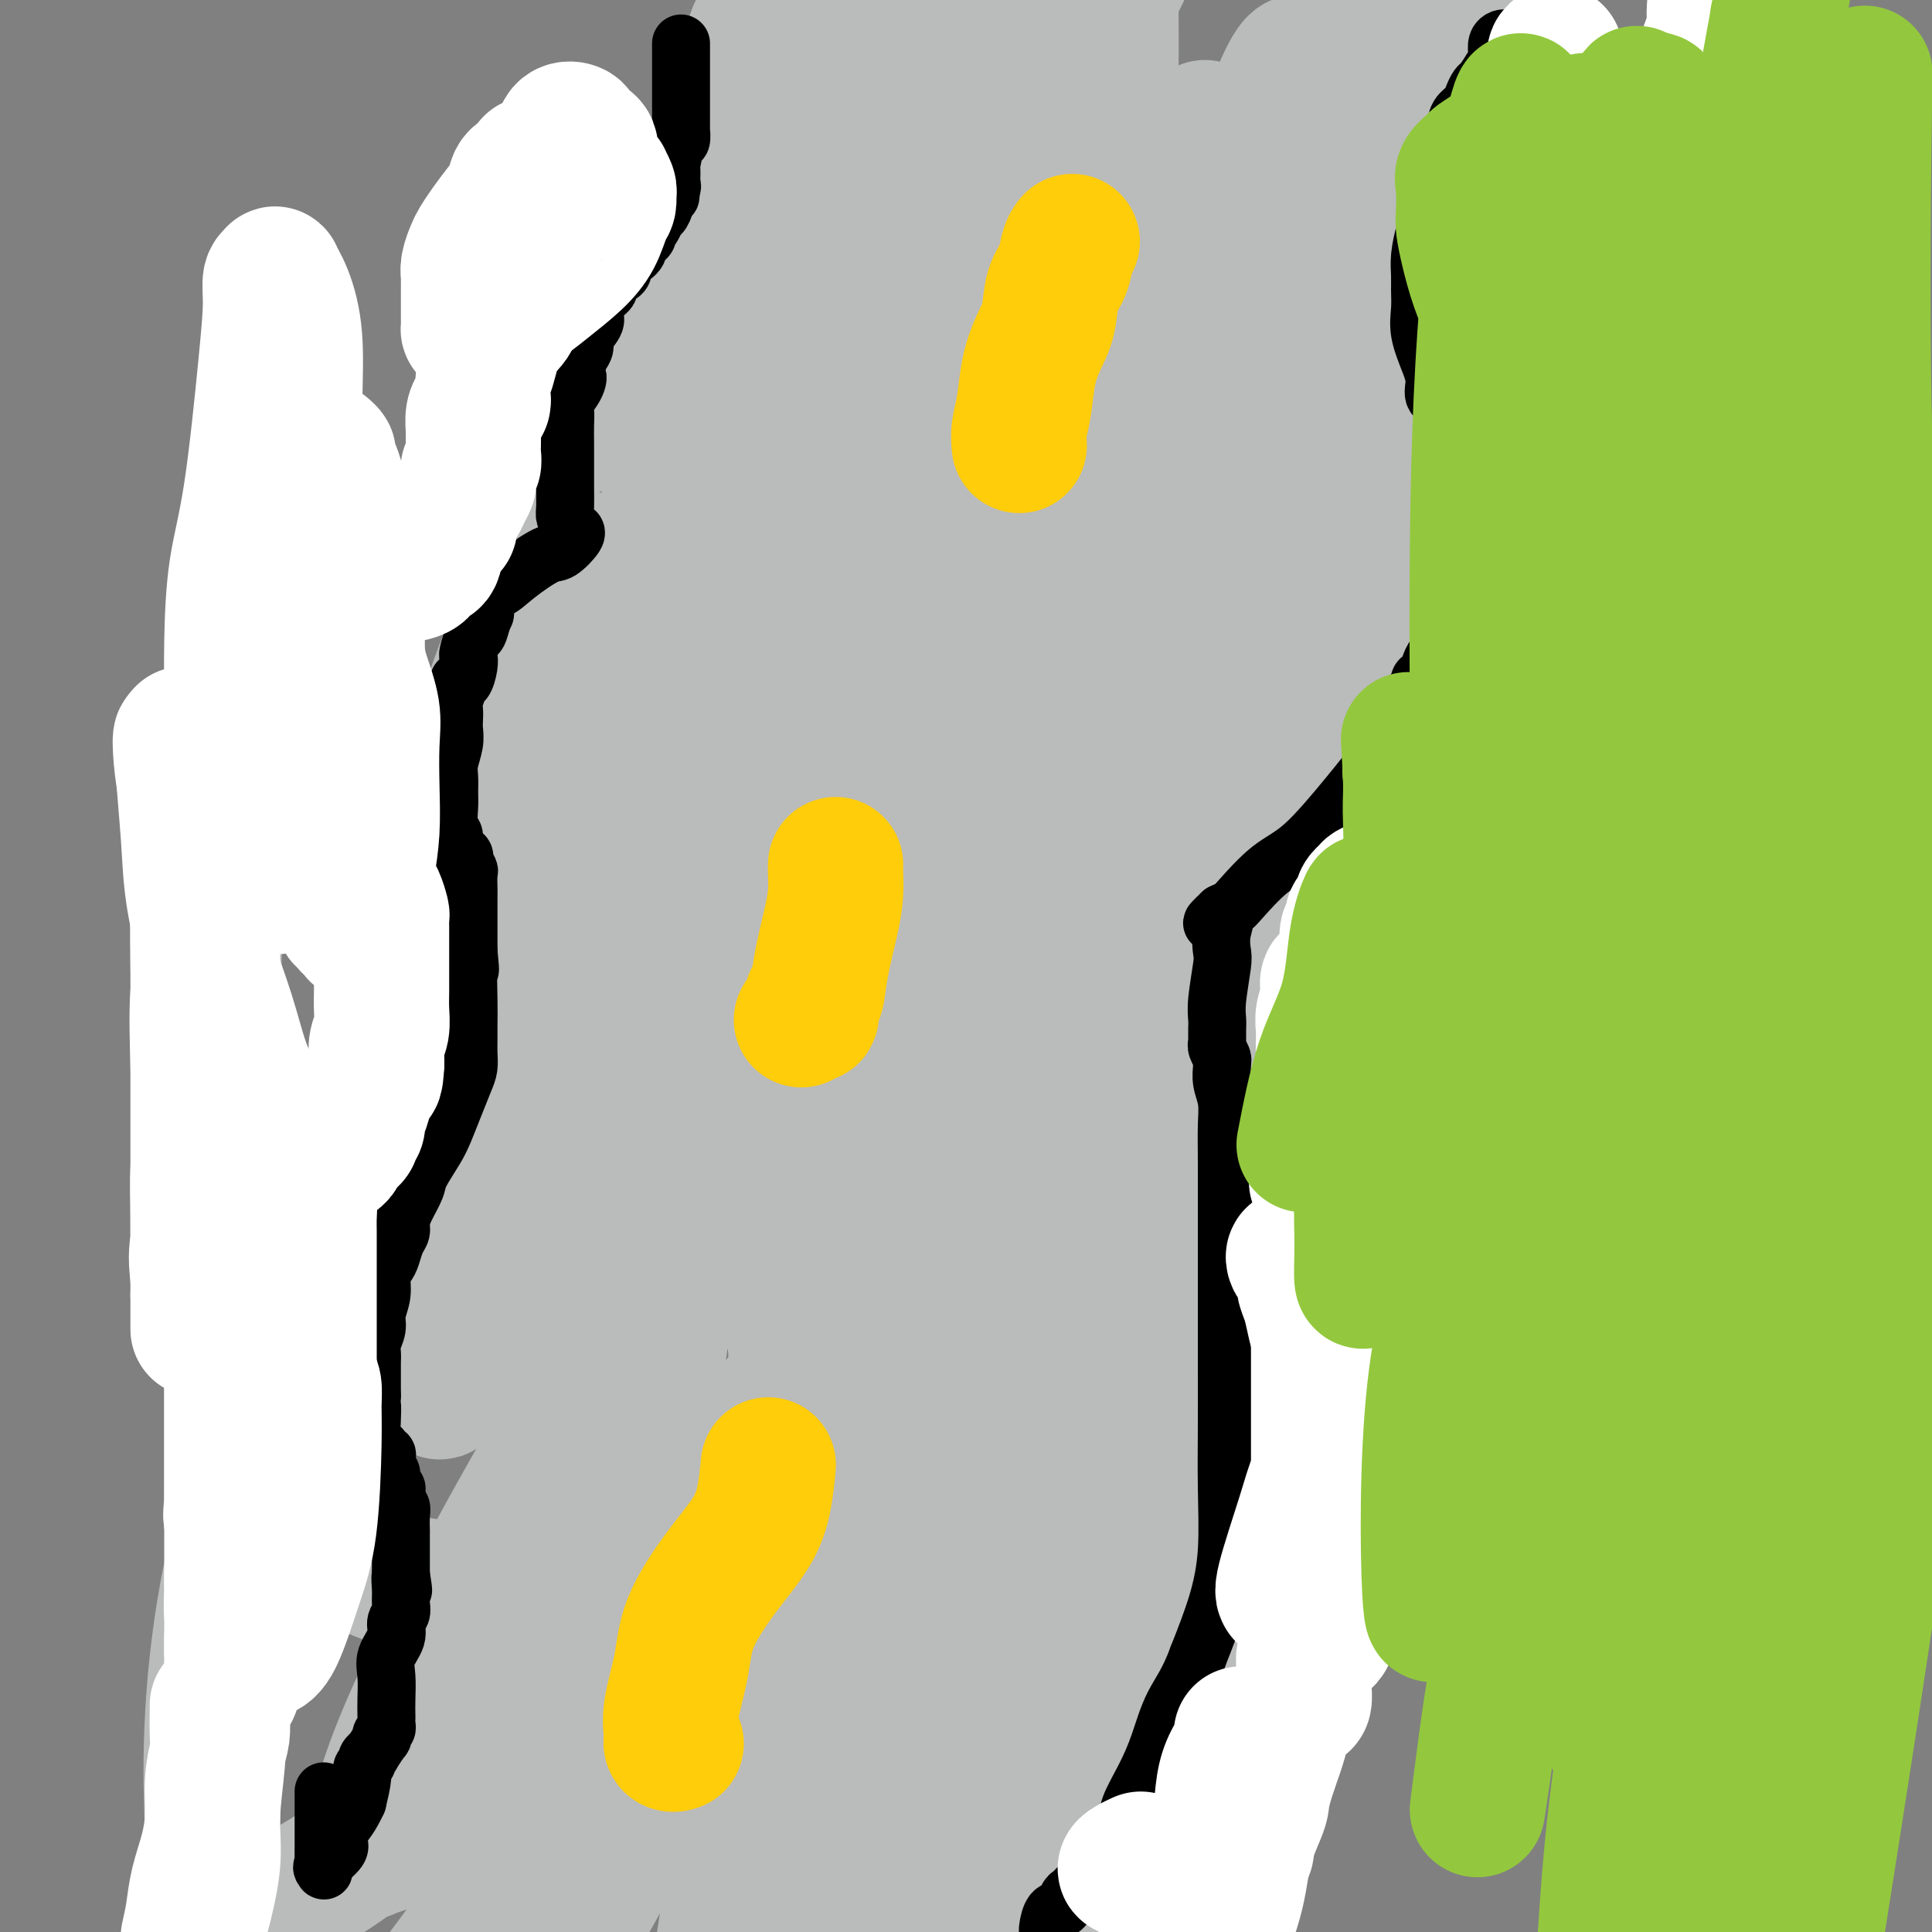 <svg viewBox='0 0 400 400' version='1.1' xmlns='http://www.w3.org/2000/svg' xmlns:xlink='http://www.w3.org/1999/xlink'><rect x="0" y="0" width="400" height="400" fill="#808080" stroke="none"/><g fill='none' stroke='#000000' stroke-width='6' stroke-linecap='round' stroke-linejoin='round'><path d='M163,29c0.011,0.507 0.022,1.013 0,1c-0.022,-0.013 -0.075,-0.546 -1,0c-0.925,0.546 -2.720,2.171 -4,3c-1.280,0.829 -2.046,0.862 -3,1c-0.954,0.138 -2.097,0.379 -3,1c-0.903,0.621 -1.565,1.620 -2,2c-0.435,0.380 -0.642,0.141 -1,0c-0.358,-0.141 -0.866,-0.182 -1,0c-0.134,0.182 0.107,0.589 0,1c-0.107,0.411 -0.563,0.826 -1,1c-0.437,0.174 -0.856,0.105 -1,0c-0.144,-0.105 -0.013,-0.248 0,0c0.013,0.248 -0.093,0.885 0,1c0.093,0.115 0.386,-0.293 0,0c-0.386,0.293 -1.451,1.287 -2,2c-0.549,0.713 -0.581,1.144 -1,2c-0.419,0.856 -1.226,2.137 -2,3c-0.774,0.863 -1.514,1.310 -2,2c-0.486,0.690 -0.719,1.625 -1,3c-0.281,1.375 -0.611,3.191 -1,4c-0.389,0.809 -0.835,0.612 -1,1c-0.165,0.388 -0.047,1.362 0,2c0.047,0.638 0.024,0.940 0,1c-0.024,0.060 -0.048,-0.122 0,0c0.048,0.122 0.167,0.548 0,1c-0.167,0.452 -0.622,0.929 -1,1c-0.378,0.071 -0.679,-0.266 -1,0c-0.321,0.266 -0.660,1.133 -1,2'/><path d='M133,64c-1.702,3.757 -0.457,2.148 0,2c0.457,-0.148 0.125,1.163 0,2c-0.125,0.837 -0.045,1.198 0,2c0.045,0.802 0.054,2.045 0,3c-0.054,0.955 -0.172,1.622 0,2c0.172,0.378 0.634,0.468 1,1c0.366,0.532 0.637,1.505 1,2c0.363,0.495 0.818,0.511 1,1c0.182,0.489 0.089,1.449 0,2c-0.089,0.551 -0.175,0.691 0,1c0.175,0.309 0.611,0.787 1,2c0.389,1.213 0.730,3.163 1,4c0.270,0.837 0.468,0.562 1,1c0.532,0.438 1.399,1.588 2,3c0.601,1.412 0.936,3.085 1,4c0.064,0.915 -0.141,1.071 0,1c0.141,-0.071 0.630,-0.368 1,0c0.370,0.368 0.623,1.402 1,2c0.377,0.598 0.878,0.760 1,1c0.122,0.240 -0.137,0.560 0,1c0.137,0.440 0.668,1.002 1,1c0.332,-0.002 0.464,-0.568 1,0c0.536,0.568 1.475,2.271 2,3c0.525,0.729 0.636,0.486 1,1c0.364,0.514 0.982,1.785 2,3c1.018,1.215 2.437,2.373 3,3c0.563,0.627 0.270,0.723 1,2c0.730,1.277 2.484,3.734 3,5c0.516,1.266 -0.207,1.341 0,2c0.207,0.659 1.345,1.903 2,3c0.655,1.097 0.828,2.049 1,3'/><path d='M162,127c3.939,6.022 1.788,1.579 1,1c-0.788,-0.579 -0.211,2.708 0,4c0.211,1.292 0.057,0.589 0,1c-0.057,0.411 -0.015,1.934 0,3c0.015,1.066 0.005,1.673 0,2c-0.005,0.327 -0.005,0.373 0,1c0.005,0.627 0.016,1.833 0,2c-0.016,0.167 -0.058,-0.706 0,0c0.058,0.706 0.218,2.992 0,4c-0.218,1.008 -0.813,0.739 -1,1c-0.187,0.261 0.034,1.052 0,2c-0.034,0.948 -0.324,2.054 -1,3c-0.676,0.946 -1.739,1.733 -2,2c-0.261,0.267 0.279,0.015 0,1c-0.279,0.985 -1.377,3.206 -2,4c-0.623,0.794 -0.770,0.162 -1,0c-0.230,-0.162 -0.543,0.146 -1,1c-0.457,0.854 -1.059,2.256 -2,3c-0.941,0.744 -2.220,0.832 -3,1c-0.780,0.168 -1.060,0.417 -2,1c-0.940,0.583 -2.541,1.500 -4,2c-1.459,0.500 -2.776,0.582 -4,1c-1.224,0.418 -2.356,1.173 -3,2c-0.644,0.827 -0.799,1.727 -1,2c-0.201,0.273 -0.449,-0.082 -1,0c-0.551,0.082 -1.404,0.599 -2,1c-0.596,0.401 -0.933,0.685 -1,1c-0.067,0.315 0.137,0.662 0,1c-0.137,0.338 -0.614,0.668 -1,1c-0.386,0.332 -0.682,0.666 -1,1c-0.318,0.334 -0.659,0.667 -1,1'/><path d='M129,177c-4.298,3.147 -1.045,1.514 0,1c1.045,-0.514 -0.120,0.091 -1,1c-0.880,0.909 -1.477,2.122 -2,3c-0.523,0.878 -0.973,1.423 -1,2c-0.027,0.577 0.369,1.188 0,2c-0.369,0.812 -1.502,1.827 -2,3c-0.498,1.173 -0.361,2.506 -1,4c-0.639,1.494 -2.055,3.151 -3,5c-0.945,1.849 -1.420,3.891 -2,6c-0.580,2.109 -1.266,4.287 -2,6c-0.734,1.713 -1.517,2.963 -2,4c-0.483,1.037 -0.666,1.863 -1,3c-0.334,1.137 -0.817,2.585 -1,4c-0.183,1.415 -0.064,2.798 0,5c0.064,2.202 0.073,5.223 0,7c-0.073,1.777 -0.230,2.308 0,3c0.230,0.692 0.846,1.544 1,2c0.154,0.456 -0.153,0.515 0,1c0.153,0.485 0.767,1.396 1,2c0.233,0.604 0.086,0.902 0,1c-0.086,0.098 -0.111,-0.002 0,0c0.111,0.002 0.358,0.108 1,1c0.642,0.892 1.678,2.569 2,3c0.322,0.431 -0.072,-0.386 0,0c0.072,0.386 0.608,1.975 1,3c0.392,1.025 0.640,1.486 1,3c0.360,1.514 0.831,4.080 1,6c0.169,1.920 0.035,3.195 0,4c-0.035,0.805 0.029,1.140 0,2c-0.029,0.860 -0.151,2.246 0,3c0.151,0.754 0.576,0.877 1,1'/><path d='M120,268c1.554,5.806 0.938,4.320 1,4c0.062,-0.320 0.801,0.524 1,1c0.199,0.476 -0.143,0.583 0,1c0.143,0.417 0.770,1.143 1,2c0.230,0.857 0.062,1.846 0,2c-0.062,0.154 -0.016,-0.527 0,0c0.016,0.527 0.004,2.264 0,3c-0.004,0.736 -0.000,0.473 0,1c0.000,0.527 -0.004,1.845 0,3c0.004,1.155 0.016,2.147 0,3c-0.016,0.853 -0.060,1.565 0,3c0.060,1.435 0.224,3.591 0,5c-0.224,1.409 -0.835,2.069 -1,3c-0.165,0.931 0.116,2.133 0,3c-0.116,0.867 -0.629,1.401 -1,2c-0.371,0.599 -0.600,1.265 -1,2c-0.400,0.735 -0.969,1.540 -1,2c-0.031,0.460 0.478,0.576 0,1c-0.478,0.424 -1.944,1.158 -3,2c-1.056,0.842 -1.704,1.793 -2,3c-0.296,1.207 -0.242,2.668 -1,3c-0.758,0.332 -2.329,-0.467 -3,0c-0.671,0.467 -0.444,2.199 -1,3c-0.556,0.801 -1.897,0.671 -3,1c-1.103,0.329 -1.970,1.119 -3,2c-1.030,0.881 -2.225,1.854 -4,3c-1.775,1.146 -4.130,2.464 -6,4c-1.870,1.536 -3.254,3.288 -5,5c-1.746,1.712 -3.855,3.384 -5,5c-1.145,1.616 -1.327,3.176 -2,5c-0.673,1.824 -1.836,3.912 -3,6'/><path d='M78,351c-0.935,1.876 -0.771,1.066 -1,1c-0.229,-0.066 -0.850,0.611 -1,1c-0.150,0.389 0.170,0.488 0,1c-0.170,0.512 -0.829,1.436 -1,2c-0.171,0.564 0.147,0.767 0,1c-0.147,0.233 -0.761,0.496 -1,1c-0.239,0.504 -0.105,1.248 0,2c0.105,0.752 0.182,1.513 0,2c-0.182,0.487 -0.622,0.701 -1,1c-0.378,0.299 -0.693,0.682 -1,1c-0.307,0.318 -0.607,0.571 -1,1c-0.393,0.429 -0.880,1.033 -1,2c-0.120,0.967 0.127,2.298 0,3c-0.127,0.702 -0.627,0.775 -1,1c-0.373,0.225 -0.620,0.603 -1,1c-0.380,0.397 -0.892,0.814 -1,1c-0.108,0.186 0.188,0.142 0,1c-0.188,0.858 -0.860,2.620 -1,4c-0.140,1.380 0.251,2.380 0,3c-0.251,0.620 -1.145,0.859 -2,2c-0.855,1.141 -1.673,3.183 -2,4c-0.327,0.817 -0.164,0.408 0,0'/><path d='M62,387c-2.428,5.783 -0.500,2.240 0,1c0.500,-1.240 -0.430,-0.176 -1,1c-0.570,1.176 -0.780,2.464 -1,3c-0.220,0.536 -0.451,0.319 -1,1c-0.549,0.681 -1.417,2.260 -2,3c-0.583,0.740 -0.881,0.640 -1,1c-0.119,0.360 -0.060,1.180 0,2'/><path d='M54,394c0.000,0.222 0.000,0.444 0,0c0.000,-0.444 0.000,-1.556 0,-2c-0.000,-0.444 0.000,-0.222 0,0'/><path d='M350,13c-0.742,0.085 -1.484,0.170 -2,1c-0.516,0.830 -0.805,2.404 -1,3c-0.195,0.596 -0.295,0.214 -1,1c-0.705,0.786 -2.016,2.738 -3,4c-0.984,1.262 -1.640,1.833 -2,3c-0.360,1.167 -0.422,2.931 -1,4c-0.578,1.069 -1.671,1.442 -2,2c-0.329,0.558 0.105,1.300 0,2c-0.105,0.700 -0.750,1.359 -1,2c-0.250,0.641 -0.106,1.264 0,2c0.106,0.736 0.173,1.584 0,2c-0.173,0.416 -0.585,0.398 -1,1c-0.415,0.602 -0.832,1.822 -1,3c-0.168,1.178 -0.088,2.312 0,3c0.088,0.688 0.182,0.928 0,2c-0.182,1.072 -0.641,2.976 -1,4c-0.359,1.024 -0.618,1.167 -1,2c-0.382,0.833 -0.887,2.355 -1,3c-0.113,0.645 0.167,0.412 0,1c-0.167,0.588 -0.781,1.996 -1,3c-0.219,1.004 -0.044,1.605 0,2c0.044,0.395 -0.045,0.585 0,1c0.045,0.415 0.223,1.055 0,2c-0.223,0.945 -0.848,2.193 -1,3c-0.152,0.807 0.169,1.172 0,2c-0.169,0.828 -0.829,2.119 -1,3c-0.171,0.881 0.146,1.353 0,2c-0.146,0.647 -0.756,1.471 -1,3c-0.244,1.529 -0.122,3.765 0,6'/><path d='M328,85c-1.502,8.769 -0.258,3.692 0,2c0.258,-1.692 -0.470,0.002 -1,1c-0.530,0.998 -0.860,1.300 -1,2c-0.140,0.700 -0.089,1.798 0,2c0.089,0.202 0.216,-0.493 0,0c-0.216,0.493 -0.775,2.174 -1,3c-0.225,0.826 -0.116,0.798 0,1c0.116,0.202 0.238,0.634 0,1c-0.238,0.366 -0.836,0.665 -1,1c-0.164,0.335 0.107,0.706 0,1c-0.107,0.294 -0.592,0.513 -1,1c-0.408,0.487 -0.739,1.244 -1,2c-0.261,0.756 -0.451,1.512 -1,2c-0.549,0.488 -1.455,0.708 -2,1c-0.545,0.292 -0.727,0.656 -1,1c-0.273,0.344 -0.635,0.669 -1,1c-0.365,0.331 -0.731,0.670 -1,1c-0.269,0.330 -0.440,0.653 -1,1c-0.560,0.347 -1.507,0.719 -2,1c-0.493,0.281 -0.531,0.470 -1,1c-0.469,0.530 -1.370,1.401 -2,2c-0.630,0.599 -0.991,0.925 -1,1c-0.009,0.075 0.333,-0.099 0,0c-0.333,0.099 -1.341,0.473 -2,1c-0.659,0.527 -0.969,1.206 -1,2c-0.031,0.794 0.217,1.704 0,2c-0.217,0.296 -0.898,-0.020 -1,0c-0.102,0.020 0.375,0.376 0,1c-0.375,0.624 -1.601,1.514 -2,2c-0.399,0.486 0.029,0.567 0,1c-0.029,0.433 -0.514,1.216 -1,2'/><path d='M302,125c-0.957,1.917 -0.849,1.708 -1,2c-0.151,0.292 -0.563,1.085 -1,2c-0.437,0.915 -0.901,1.950 -1,3c-0.099,1.050 0.166,2.113 0,3c-0.166,0.887 -0.762,1.599 -1,2c-0.238,0.401 -0.116,0.492 0,1c0.116,0.508 0.227,1.432 0,2c-0.227,0.568 -0.793,0.781 -1,1c-0.207,0.219 -0.056,0.443 0,1c0.056,0.557 0.015,1.446 0,2c-0.015,0.554 -0.005,0.772 0,1c0.005,0.228 0.004,0.465 0,1c-0.004,0.535 -0.012,1.367 0,2c0.012,0.633 0.046,1.066 0,2c-0.046,0.934 -0.170,2.367 0,3c0.170,0.633 0.634,0.464 1,1c0.366,0.536 0.634,1.777 1,3c0.366,1.223 0.829,2.428 1,3c0.171,0.572 0.050,0.511 0,1c-0.050,0.489 -0.027,1.528 0,2c0.027,0.472 0.060,0.376 0,1c-0.060,0.624 -0.212,1.968 0,3c0.212,1.032 0.788,1.754 1,3c0.212,1.246 0.061,3.017 0,4c-0.061,0.983 -0.032,1.178 0,2c0.032,0.822 0.066,2.270 0,4c-0.066,1.730 -0.233,3.743 0,5c0.233,1.257 0.867,1.760 0,6c-0.867,4.240 -3.233,12.219 -4,16c-0.767,3.781 0.067,3.366 -1,8c-1.067,4.634 -4.033,14.317 -7,24'/><path d='M289,239c-2.817,11.037 -3.860,14.629 -5,19c-1.140,4.371 -2.378,9.520 -4,15c-1.622,5.480 -3.628,11.292 -5,16c-1.372,4.708 -2.111,8.312 -3,12c-0.889,3.688 -1.929,7.459 -3,11c-1.071,3.541 -2.174,6.852 -3,10c-0.826,3.148 -1.373,6.132 -2,8c-0.627,1.868 -1.332,2.619 -2,4c-0.668,1.381 -1.300,3.390 -2,5c-0.700,1.610 -1.468,2.820 -2,4c-0.532,1.180 -0.828,2.329 -1,4c-0.172,1.671 -0.222,3.864 -1,5c-0.778,1.136 -2.286,1.216 -3,2c-0.714,0.784 -0.633,2.271 -1,4c-0.367,1.729 -1.181,3.700 -2,5c-0.819,1.300 -1.642,1.929 -2,3c-0.358,1.071 -0.252,2.583 -1,4c-0.748,1.417 -2.350,2.739 -3,4c-0.650,1.261 -0.348,2.459 -1,4c-0.652,1.541 -2.257,3.423 -3,5c-0.743,1.577 -0.623,2.848 -1,5c-0.377,2.152 -1.251,5.186 -2,8c-0.749,2.814 -1.375,5.407 -2,8'/></g>
<g fill='none' stroke='#FFCD0A' stroke-width='6' stroke-linecap='round' stroke-linejoin='round'><path d='M243,44c-0.445,-0.036 -0.890,-0.071 -1,0c-0.110,0.071 0.114,0.249 0,1c-0.114,0.751 -0.566,2.075 -1,3c-0.434,0.925 -0.848,1.449 -1,2c-0.152,0.551 -0.041,1.127 0,2c0.041,0.873 0.011,2.043 0,3c-0.011,0.957 -0.003,1.702 0,2c0.003,0.298 0.002,0.149 0,0'/><path d='M230,105c0.020,-0.123 0.039,-0.245 0,0c-0.039,0.245 -0.138,0.859 0,2c0.138,1.141 0.511,2.811 0,8c-0.511,5.189 -1.906,13.897 -3,20c-1.094,6.103 -1.887,9.601 -3,14c-1.113,4.399 -2.547,9.700 -3,14c-0.453,4.300 0.075,7.600 0,10c-0.075,2.400 -0.752,3.901 -1,5c-0.248,1.099 -0.067,1.796 0,1c0.067,-0.796 0.019,-3.085 0,-4c-0.019,-0.915 -0.010,-0.458 0,0'/><path d='M208,252c-0.002,-0.049 -0.004,-0.097 0,0c0.004,0.097 0.015,0.340 0,1c-0.015,0.660 -0.057,1.736 0,2c0.057,0.264 0.211,-0.284 0,0c-0.211,0.284 -0.788,1.399 -1,2c-0.212,0.601 -0.061,0.686 0,1c0.061,0.314 0.030,0.855 0,1c-0.030,0.145 -0.060,-0.105 0,0c0.060,0.105 0.208,0.567 0,1c-0.208,0.433 -0.774,0.838 -1,1c-0.226,0.162 -0.113,0.081 0,0'/><path d='M181,304c-0.091,-0.225 -0.182,-0.450 0,0c0.182,0.450 0.637,1.577 1,2c0.363,0.423 0.633,0.144 1,1c0.367,0.856 0.830,2.848 1,4c0.170,1.152 0.045,1.466 0,2c-0.045,0.534 -0.012,1.290 0,2c0.012,0.710 0.003,1.373 0,2c-0.003,0.627 -0.001,1.217 0,2c0.001,0.783 0.000,1.758 0,2c-0.000,0.242 -0.000,-0.251 0,0c0.000,0.251 0.000,1.244 0,2c-0.000,0.756 -0.000,1.275 0,2c0.000,0.725 0.000,1.657 0,2c-0.000,0.343 -0.000,0.098 0,0c0.000,-0.098 0.000,-0.049 0,0'/><path d='M166,361c0.374,-0.111 0.747,-0.222 1,0c0.253,0.222 0.385,0.777 0,2c-0.385,1.223 -1.285,3.115 -2,5c-0.715,1.885 -1.243,3.763 -3,6c-1.757,2.237 -4.742,4.833 -7,8c-2.258,3.167 -3.788,6.905 -6,10c-2.212,3.095 -5.106,5.548 -8,8'/></g>
<g fill='none' stroke='#BABBBB' stroke-width='28' stroke-linecap='round' stroke-linejoin='round'><path d='M178,57c-0.010,0.171 -0.020,0.342 0,1c0.020,0.658 0.069,1.801 -1,4c-1.069,2.199 -3.255,5.452 -5,8c-1.745,2.548 -3.049,4.390 -4,6c-0.951,1.610 -1.549,2.988 -2,5c-0.451,2.012 -0.755,4.658 -1,7c-0.245,2.342 -0.431,4.379 0,6c0.431,1.621 1.478,2.827 2,4c0.522,1.173 0.519,2.314 1,3c0.481,0.686 1.446,0.916 3,1c1.554,0.084 3.698,0.023 6,0c2.302,-0.023 4.762,-0.009 7,0c2.238,0.009 4.253,0.011 6,-1c1.747,-1.011 3.224,-3.035 4,-4c0.776,-0.965 0.849,-0.869 1,-2c0.151,-1.131 0.380,-3.487 1,-5c0.620,-1.513 1.631,-2.182 2,-4c0.369,-1.818 0.094,-4.785 0,-7c-0.094,-2.215 -0.009,-3.680 0,-5c0.009,-1.320 -0.058,-2.496 0,-4c0.058,-1.504 0.242,-3.334 0,-4c-0.242,-0.666 -0.911,-0.166 -1,0c-0.089,0.166 0.401,-0.002 0,0c-0.401,0.002 -1.692,0.175 -2,0c-0.308,-0.175 0.368,-0.697 0,0c-0.368,0.697 -1.780,2.615 -3,6c-1.220,3.385 -2.247,8.239 -4,14c-1.753,5.761 -4.233,12.431 -6,19c-1.767,6.569 -2.822,13.038 -4,20c-1.178,6.962 -2.479,14.418 -3,20c-0.521,5.582 -0.260,9.291 0,13'/><path d='M175,158c-0.634,9.474 1.282,6.660 2,6c0.718,-0.660 0.237,0.834 1,2c0.763,1.166 2.770,2.006 6,0c3.230,-2.006 7.684,-6.856 11,-12c3.316,-5.144 5.493,-10.581 8,-16c2.507,-5.419 5.345,-10.821 8,-17c2.655,-6.179 5.128,-13.136 7,-19c1.872,-5.864 3.143,-10.634 4,-14c0.857,-3.366 1.301,-5.328 1,-8c-0.301,-2.672 -1.347,-6.053 -3,-9c-1.653,-2.947 -3.913,-5.458 -6,-8c-2.087,-2.542 -4.002,-5.113 -5,-6c-0.998,-0.887 -1.079,-0.088 -1,0c0.079,0.088 0.319,-0.535 0,0c-0.319,0.535 -1.198,2.229 -2,7c-0.802,4.771 -1.528,12.618 -3,24c-1.472,11.382 -3.692,26.297 -6,42c-2.308,15.703 -4.705,32.194 -7,49c-2.295,16.806 -4.490,33.929 -6,49c-1.510,15.071 -2.337,28.091 -2,38c0.337,9.909 1.836,16.708 4,22c2.164,5.292 4.993,9.076 7,11c2.007,1.924 3.193,1.988 5,2c1.807,0.012 4.234,-0.028 7,-3c2.766,-2.972 5.872,-8.877 8,-16c2.128,-7.123 3.279,-15.466 8,-34c4.721,-18.534 13.011,-47.259 19,-68c5.989,-20.741 9.678,-33.498 14,-48c4.322,-14.502 9.279,-30.751 12,-41c2.721,-10.249 3.206,-14.500 4,-18c0.794,-3.500 1.897,-6.250 3,-9'/><path d='M273,64c9.260,-34.296 2.409,-11.036 0,-3c-2.409,8.036 -0.377,0.846 0,-1c0.377,-1.846 -0.900,1.650 -1,3c-0.100,1.350 0.977,0.555 -2,7c-2.977,6.445 -10.007,20.131 -16,31c-5.993,10.869 -10.948,18.923 -17,31c-6.052,12.077 -13.201,28.179 -19,41c-5.799,12.821 -10.247,22.362 -14,34c-3.753,11.638 -6.809,25.374 -9,35c-2.191,9.626 -3.517,15.142 -4,21c-0.483,5.858 -0.125,12.056 0,16c0.125,3.944 0.016,5.632 0,7c-0.016,1.368 0.060,2.415 1,2c0.940,-0.415 2.743,-2.292 4,-3c1.257,-0.708 1.967,-0.246 5,-17c3.033,-16.754 8.387,-50.723 11,-65c2.613,-14.277 2.483,-8.860 8,-28c5.517,-19.140 16.679,-62.835 24,-90c7.321,-27.165 10.801,-37.798 14,-47c3.199,-9.202 6.118,-16.973 8,-21c1.882,-4.027 2.728,-4.311 3,-4c0.272,0.311 -0.030,1.217 0,3c0.030,1.783 0.393,4.441 0,6c-0.393,1.559 -1.541,2.017 -3,6c-1.459,3.983 -3.230,11.492 -5,19'/><path d='M261,47c-1.989,8.875 -2.962,14.064 -11,32c-8.038,17.936 -23.142,48.621 -33,71c-9.858,22.379 -14.470,36.452 -21,51c-6.530,14.548 -14.976,29.571 -20,41c-5.024,11.429 -6.625,19.263 -8,25c-1.375,5.737 -2.526,9.375 -3,11c-0.474,1.625 -0.273,1.237 0,2c0.273,0.763 0.616,2.677 2,1c1.384,-1.677 3.807,-6.946 5,-12c1.193,-5.054 1.156,-9.891 2,-20c0.844,-10.109 2.569,-25.488 5,-42c2.431,-16.512 5.569,-34.158 8,-52c2.431,-17.842 4.154,-35.881 8,-55c3.846,-19.119 9.813,-39.320 15,-57c5.187,-17.680 9.593,-32.840 14,-48'/><path d='M230,0c-0.011,-1.343 -0.021,-2.687 0,0c0.021,2.687 0.074,9.403 0,16c-0.074,6.597 -0.273,13.073 0,21c0.273,7.927 1.019,17.305 0,28c-1.019,10.695 -3.802,22.707 -7,36c-3.198,13.293 -6.812,27.865 -11,42c-4.188,14.135 -8.951,27.831 -12,42c-3.049,14.169 -4.382,28.812 -5,37c-0.618,8.188 -0.519,9.923 0,11c0.519,1.077 1.458,1.497 2,2c0.542,0.503 0.687,1.090 1,1c0.313,-0.090 0.793,-0.857 1,-5c0.207,-4.143 0.140,-11.664 0,-20c-0.140,-8.336 -0.354,-17.489 0,-30c0.354,-12.511 1.274,-28.380 2,-45c0.726,-16.620 1.256,-33.991 3,-50c1.744,-16.009 4.700,-30.656 7,-44c2.300,-13.344 3.943,-25.384 6,-34c2.057,-8.616 4.529,-13.808 7,-19'/><path d='M225,6c0.027,-1.564 0.054,-3.128 0,0c-0.054,3.128 -0.190,10.949 0,20c0.190,9.051 0.706,19.331 0,31c-0.706,11.669 -2.634,24.728 -5,38c-2.366,13.272 -5.170,26.757 -8,40c-2.830,13.243 -5.686,26.245 -8,37c-2.314,10.755 -4.086,19.263 -5,27c-0.914,7.737 -0.971,14.702 -1,21c-0.029,6.298 -0.031,11.929 0,17c0.031,5.071 0.095,9.581 1,12c0.905,2.419 2.652,2.745 4,3c1.348,0.255 2.298,0.437 3,0c0.702,-0.437 1.155,-1.495 2,-4c0.845,-2.505 2.083,-6.457 3,-11c0.917,-4.543 1.514,-9.678 2,-15c0.486,-5.322 0.860,-10.831 1,-17c0.140,-6.169 0.045,-12.999 0,-20c-0.045,-7.001 -0.040,-14.175 0,-21c0.040,-6.825 0.116,-13.301 0,-19c-0.116,-5.699 -0.424,-10.619 0,-15c0.424,-4.381 1.578,-8.222 2,-10c0.422,-1.778 0.110,-1.493 0,-1c-0.110,0.493 -0.019,1.194 0,2c0.019,0.806 -0.033,1.717 0,4c0.033,2.283 0.152,5.938 0,10c-0.152,4.062 -0.576,8.531 -1,13'/><path d='M215,148c-0.155,6.423 -0.042,8.481 0,16c0.042,7.519 0.012,20.500 0,29c-0.012,8.500 -0.008,12.521 0,18c0.008,5.479 0.018,12.417 0,18c-0.018,5.583 -0.065,9.811 0,14c0.065,4.189 0.242,8.341 0,12c-0.242,3.659 -0.902,6.827 -1,9c-0.098,2.173 0.366,3.351 0,4c-0.366,0.649 -1.563,0.768 -2,1c-0.437,0.232 -0.114,0.576 0,1c0.114,0.424 0.020,0.929 0,1c-0.020,0.071 0.035,-0.292 0,0c-0.035,0.292 -0.159,1.238 0,2c0.159,0.762 0.601,1.340 0,3c-0.601,1.660 -2.244,4.401 -4,7c-1.756,2.599 -3.627,5.054 -5,8c-1.373,2.946 -2.250,6.381 -4,10c-1.750,3.619 -4.372,7.421 -6,10c-1.628,2.579 -2.262,3.935 -3,6c-0.738,2.065 -1.579,4.838 -2,7c-0.421,2.162 -0.423,3.712 -1,6c-0.577,2.288 -1.728,5.315 -2,7c-0.272,1.685 0.334,2.030 0,3c-0.334,0.970 -1.608,2.565 -2,3c-0.392,0.435 0.099,-0.289 0,0c-0.099,0.289 -0.790,1.593 -1,2c-0.210,0.407 0.059,-0.083 0,-2c-0.059,-1.917 -0.445,-5.262 0,-10c0.445,-4.738 1.723,-10.869 3,-17'/><path d='M185,316c2.171,-8.756 6.600,-17.145 10,-25c3.400,-7.855 5.773,-15.176 8,-22c2.227,-6.824 4.310,-13.152 5,-17c0.690,-3.848 -0.011,-5.218 0,-6c0.011,-0.782 0.733,-0.976 0,-1c-0.733,-0.024 -2.923,0.124 -5,1c-2.077,0.876 -4.041,2.482 -13,19c-8.959,16.518 -24.912,47.947 -38,73c-13.088,25.053 -23.311,43.729 -33,61c-9.689,17.271 -18.845,33.135 -28,49'/><path d='M114,379c-1.141,2.254 -2.283,4.509 0,0c2.283,-4.509 7.990,-15.780 16,-26c8.010,-10.220 18.325,-19.387 25,-24c6.675,-4.613 9.712,-4.670 13,-5c3.288,-0.330 6.829,-0.931 10,0c3.171,0.931 5.974,3.394 8,8c2.026,4.606 3.276,11.356 5,18c1.724,6.644 3.921,13.184 4,23c0.079,9.816 -1.961,22.908 -4,36'/><path d='M128,365c-2.101,3.911 -4.202,7.822 0,0c4.202,-7.822 14.709,-27.376 25,-43c10.291,-15.624 20.368,-27.319 30,-37c9.632,-9.681 18.821,-17.347 27,-23c8.179,-5.653 15.350,-9.293 19,-11c3.650,-1.707 3.781,-1.483 4,-1c0.219,0.483 0.526,1.223 0,2c-0.526,0.777 -1.884,1.590 -6,7c-4.116,5.410 -10.989,15.418 -21,27c-10.011,11.582 -23.160,24.740 -38,37c-14.840,12.260 -31.370,23.623 -45,33c-13.630,9.377 -24.360,16.769 -32,21c-7.640,4.231 -12.191,5.301 -14,6c-1.809,0.699 -0.877,1.027 0,-2c0.877,-3.027 1.699,-9.409 7,-22c5.301,-12.591 15.082,-31.392 25,-49c9.918,-17.608 19.974,-34.025 30,-50c10.026,-15.975 20.024,-31.509 29,-43c8.976,-11.491 16.931,-18.939 22,-24c5.069,-5.061 7.252,-7.734 8,-8c0.748,-0.266 0.060,1.877 0,4c-0.060,2.123 0.506,4.226 -1,11c-1.506,6.774 -5.084,18.218 -11,34c-5.916,15.782 -14.170,35.903 -23,56c-8.830,20.097 -18.237,40.171 -31,61c-12.763,20.829 -28.881,42.415 -45,64'/><path d='M89,370c-1.639,4.062 -3.278,8.124 0,0c3.278,-8.124 11.471,-28.436 19,-46c7.529,-17.564 14.392,-32.382 22,-47c7.608,-14.618 15.962,-29.036 24,-40c8.038,-10.964 15.760,-18.475 22,-24c6.240,-5.525 10.998,-9.063 14,-10c3.002,-0.937 4.249,0.726 5,0c0.751,-0.726 1.007,-3.841 0,3c-1.007,6.841 -3.277,23.639 -8,38c-4.723,14.361 -11.898,26.287 -22,41c-10.102,14.713 -23.130,32.215 -36,47c-12.870,14.785 -25.581,26.855 -37,37c-11.419,10.145 -21.545,18.367 -29,22c-7.455,3.633 -12.240,2.679 -15,1c-2.760,-1.679 -3.497,-4.081 -4,-14c-0.503,-9.919 -0.774,-27.354 3,-48c3.774,-20.646 11.594,-44.503 19,-68c7.406,-23.497 14.399,-46.634 21,-69c6.601,-22.366 12.809,-43.961 18,-57c5.191,-13.039 9.364,-17.522 11,-20c1.636,-2.478 0.734,-2.951 2,0c1.266,2.951 4.702,9.327 8,23c3.298,13.673 6.460,34.642 9,54c2.540,19.358 4.457,37.105 4,56c-0.457,18.895 -3.289,38.938 -7,55c-3.711,16.062 -8.301,28.143 -12,36c-3.699,7.857 -6.508,11.490 -8,13c-1.492,1.510 -1.668,0.896 -2,1c-0.332,0.104 -0.821,0.925 0,-6c0.821,-6.925 2.952,-21.595 6,-40c3.048,-18.405 7.014,-40.544 13,-64c5.986,-23.456 13.993,-48.228 22,-73'/><path d='M151,171c8.760,-29.797 19.660,-67.791 26,-85c6.340,-17.209 8.119,-13.633 9,-13c0.881,0.633 0.863,-1.676 2,-1c1.137,0.676 3.429,4.336 5,14c1.571,9.664 2.420,25.330 3,42c0.580,16.670 0.889,34.343 0,52c-0.889,17.657 -2.977,35.299 -6,49c-3.023,13.701 -6.982,23.461 -11,30c-4.018,6.539 -8.094,9.857 -11,12c-2.906,2.143 -4.642,3.110 -6,0c-1.358,-3.110 -2.340,-10.298 -3,-19c-0.660,-8.702 -1.000,-18.919 4,-45c5.000,-26.081 15.339,-68.026 23,-98c7.661,-29.974 12.645,-47.979 17,-62c4.355,-14.021 8.082,-24.060 11,-30c2.918,-5.940 5.028,-7.780 6,-9c0.972,-1.220 0.808,-1.819 1,0c0.192,1.819 0.741,6.058 0,17c-0.741,10.942 -2.772,28.589 -7,45c-4.228,16.411 -10.652,31.588 -18,49c-7.348,17.412 -15.620,37.059 -24,53c-8.380,15.941 -16.867,28.175 -22,35c-5.133,6.825 -6.911,8.239 -8,9c-1.089,0.761 -1.490,0.867 -1,-5c0.490,-5.867 1.869,-17.707 5,-34c3.131,-16.293 8.013,-37.040 13,-58c4.987,-20.960 10.079,-42.134 13,-59c2.921,-16.866 3.671,-29.426 4,-38c0.329,-8.574 0.237,-13.164 0,-14c-0.237,-0.836 -0.618,2.082 -1,5'/><path d='M175,13c-0.537,4.606 -1.381,13.622 -3,26c-1.619,12.378 -4.014,28.120 -7,42c-2.986,13.880 -6.563,25.899 -10,34c-3.437,8.101 -6.734,12.283 -9,15c-2.266,2.717 -3.501,3.968 -4,3c-0.499,-0.968 -0.263,-4.155 -1,-12c-0.737,-7.845 -2.447,-20.347 -4,-31c-1.553,-10.653 -2.947,-19.458 -4,-27c-1.053,-7.542 -1.764,-13.820 -3,-18c-1.236,-4.180 -2.996,-6.261 -4,-7c-1.004,-0.739 -1.250,-0.136 -2,0c-0.750,0.136 -2.004,-0.194 -3,3c-0.996,3.194 -1.735,9.912 -2,16c-0.265,6.088 -0.057,11.545 0,16c0.057,4.455 -0.036,7.909 0,10c0.036,2.091 0.200,2.821 0,4c-0.200,1.179 -0.764,2.809 1,1c1.764,-1.809 5.858,-7.058 9,-12c3.142,-4.942 5.333,-9.579 8,-16c2.667,-6.421 5.811,-14.627 9,-22c3.189,-7.373 6.422,-13.912 8,-19c1.578,-5.088 1.501,-8.725 2,-11c0.499,-2.275 1.573,-3.187 2,-3c0.427,0.187 0.207,1.473 0,3c-0.207,1.527 -0.401,3.294 -1,8c-0.599,4.706 -1.605,12.352 -2,20c-0.395,7.648 -0.180,15.298 0,21c0.180,5.702 0.327,9.456 0,12c-0.327,2.544 -1.126,3.877 1,3c2.126,-0.877 7.179,-3.965 11,-9c3.821,-5.035 6.411,-12.018 9,-19'/><path d='M176,44c2.627,-6.715 4.695,-14.004 6,-20c1.305,-5.996 1.847,-10.701 2,-14c0.153,-3.299 -0.083,-5.194 0,-6c0.083,-0.806 0.487,-0.523 0,0c-0.487,0.523 -1.863,1.285 -3,4c-1.137,2.715 -2.035,7.384 -4,14c-1.965,6.616 -4.996,15.178 -7,23c-2.004,7.822 -2.981,14.902 -5,21c-2.019,6.098 -5.079,11.214 -6,13c-0.921,1.786 0.297,0.241 0,1c-0.297,0.759 -2.111,3.822 0,1c2.111,-2.822 8.145,-11.529 15,-24c6.855,-12.471 14.530,-28.706 23,-44c8.470,-15.294 17.735,-29.647 27,-44'/><path d='M248,29c1.274,-2.235 2.549,-4.471 0,0c-2.549,4.471 -8.921,15.648 -17,26c-8.079,10.352 -17.867,19.880 -23,24c-5.133,4.120 -5.613,2.833 -6,3c-0.387,0.167 -0.681,1.787 -1,-1c-0.319,-2.787 -0.663,-9.981 2,-20c2.663,-10.019 8.332,-22.863 15,-37c6.668,-14.137 14.334,-29.569 22,-45'/><path d='M273,21c2.486,-8.986 4.973,-17.972 0,0c-4.973,17.972 -17.404,62.903 -25,90c-7.596,27.097 -10.355,36.359 -13,44c-2.645,7.641 -5.174,13.659 -6,16c-0.826,2.341 0.052,1.005 0,1c-0.052,-0.005 -1.032,1.321 1,-5c2.032,-6.321 7.077,-20.290 13,-34c5.923,-13.710 12.723,-27.162 19,-42c6.277,-14.838 12.031,-31.063 17,-43c4.969,-11.937 9.155,-19.586 13,-26c3.845,-6.414 7.350,-11.594 9,-14c1.650,-2.406 1.444,-2.039 3,0c1.556,2.039 4.875,5.750 8,12c3.125,6.250 6.054,15.038 9,24c2.946,8.962 5.907,18.100 7,26c1.093,7.900 0.319,14.564 0,20c-0.319,5.436 -0.184,9.643 -1,12c-0.816,2.357 -2.583,2.863 -4,3c-1.417,0.137 -2.484,-0.094 -4,0c-1.516,0.094 -3.479,0.512 -5,0c-1.521,-0.512 -2.598,-1.956 -4,-4c-1.402,-2.044 -3.130,-4.690 -4,-6c-0.870,-1.310 -0.883,-1.284 -1,-3c-0.117,-1.716 -0.337,-5.174 -1,-8c-0.663,-2.826 -1.767,-5.022 2,-12c3.767,-6.978 12.407,-18.739 19,-27c6.593,-8.261 11.140,-13.021 16,-18c4.860,-4.979 10.031,-10.177 13,-13c2.969,-2.823 3.734,-3.272 4,-3c0.266,0.272 0.033,1.266 0,2c-0.033,0.734 0.133,1.210 -1,8c-1.133,6.790 -3.567,19.895 -6,33'/><path d='M351,54c-3.045,14.428 -7.156,28.997 -12,45c-4.844,16.003 -10.419,33.441 -17,51c-6.581,17.559 -14.167,35.238 -25,53c-10.833,17.762 -24.913,35.607 -32,43c-7.087,7.393 -7.181,4.335 -8,4c-0.819,-0.335 -2.363,2.051 -3,-1c-0.637,-3.051 -0.366,-11.541 0,-23c0.366,-11.459 0.828,-25.887 3,-43c2.172,-17.113 6.053,-36.912 10,-55c3.947,-18.088 7.962,-34.465 13,-49c5.038,-14.535 11.101,-27.227 15,-35c3.899,-7.773 5.633,-10.628 7,-12c1.367,-1.372 2.368,-1.260 3,-2c0.632,-0.740 0.896,-2.333 1,0c0.104,2.333 0.049,8.590 1,15c0.951,6.410 2.908,12.971 2,31c-0.908,18.029 -4.680,47.525 -10,71c-5.320,23.475 -12.189,40.927 -20,58c-7.811,17.073 -16.565,33.766 -26,50c-9.435,16.234 -19.553,32.010 -27,40c-7.447,7.990 -12.225,8.195 -15,9c-2.775,0.805 -3.547,2.209 -4,-1c-0.453,-3.209 -0.586,-11.031 0,-25c0.586,-13.969 1.889,-34.086 7,-57c5.111,-22.914 14.028,-48.624 21,-73c6.972,-24.376 11.999,-47.418 17,-68c5.001,-20.582 9.975,-38.703 14,-50c4.025,-11.297 7.099,-15.770 9,-19c1.901,-3.230 2.627,-5.216 3,-6c0.373,-0.784 0.392,-0.367 1,8c0.608,8.367 1.804,24.683 3,41'/><path d='M282,54c0.580,17.927 0.031,38.246 -2,60c-2.031,21.754 -5.544,44.944 -10,71c-4.456,26.056 -9.853,54.976 -19,83c-9.147,28.024 -22.042,55.150 -36,80c-13.958,24.850 -28.979,47.425 -44,70'/><path d='M128,362c-1.359,2.877 -2.717,5.755 0,0c2.717,-5.755 9.511,-20.141 14,-29c4.489,-8.859 6.673,-12.190 8,-14c1.327,-1.810 1.798,-2.098 2,-2c0.202,0.098 0.137,0.583 0,4c-0.137,3.417 -0.345,9.766 0,21c0.345,11.234 1.241,27.353 0,43c-1.241,15.647 -4.621,30.824 -8,46'/><path d='M163,381c-1.476,6.452 -2.951,12.904 0,0c2.951,-12.904 10.329,-45.164 17,-72c6.671,-26.836 12.635,-48.250 18,-67c5.365,-18.750 10.131,-34.838 14,-44c3.869,-9.162 6.841,-11.397 8,-13c1.159,-1.603 0.505,-2.574 1,-3c0.495,-0.426 2.139,-0.309 4,4c1.861,4.309 3.941,12.809 5,26c1.059,13.191 1.098,31.072 2,46c0.902,14.928 2.666,26.904 0,50c-2.666,23.096 -9.762,57.313 -14,75c-4.238,17.687 -5.619,18.843 -7,20'/><path d='M188,370c-1.267,4.215 -2.534,8.431 0,0c2.534,-8.431 8.868,-29.508 15,-49c6.132,-19.492 12.061,-37.397 18,-53c5.939,-15.603 11.889,-28.902 16,-37c4.111,-8.098 6.384,-10.996 8,-13c1.616,-2.004 2.574,-3.115 3,-3c0.426,0.115 0.318,1.456 1,4c0.682,2.544 2.152,6.290 3,23c0.848,16.710 1.075,46.383 1,69c-0.075,22.617 -0.450,38.176 -3,54c-2.550,15.824 -7.275,31.912 -12,48'/><path d='M213,364c0.001,4.120 0.001,8.239 0,0c-0.001,-8.239 -0.004,-28.838 2,-46c2.004,-17.162 6.015,-30.887 10,-43c3.985,-12.113 7.943,-22.615 14,-31c6.057,-8.385 14.212,-14.654 18,-17c3.788,-2.346 3.207,-0.770 4,0c0.793,0.770 2.958,0.732 4,4c1.042,3.268 0.959,9.842 1,18c0.041,8.158 0.206,17.901 -2,29c-2.206,11.099 -6.782,23.554 -12,36c-5.218,12.446 -11.079,24.882 -17,36c-5.921,11.118 -11.902,20.916 -18,29c-6.098,8.084 -12.314,14.452 -16,18c-3.686,3.548 -4.843,4.274 -6,5'/><path d='M200,383c-2.767,6.482 -5.534,12.963 0,0c5.534,-12.963 19.367,-45.371 29,-68c9.633,-22.629 15.064,-35.478 21,-50c5.936,-14.522 12.378,-30.718 16,-41c3.622,-10.282 4.425,-14.651 5,-18c0.575,-3.349 0.921,-5.678 1,-5c0.079,0.678 -0.110,4.364 -2,10c-1.890,5.636 -5.481,13.221 -11,25c-5.519,11.779 -12.966,27.751 -19,42c-6.034,14.249 -10.653,26.775 -16,39c-5.347,12.225 -11.420,24.150 -17,33c-5.580,8.850 -10.668,14.625 -16,20c-5.332,5.375 -10.910,10.349 -14,13c-3.090,2.651 -3.694,2.979 -4,0c-0.306,-2.979 -0.316,-9.264 -1,-16c-0.684,-6.736 -2.043,-13.923 0,-23c2.043,-9.077 7.488,-20.042 13,-32c5.512,-11.958 11.091,-24.907 18,-36c6.909,-11.093 15.149,-20.328 21,-27c5.851,-6.672 9.315,-10.779 13,-13c3.685,-2.221 7.593,-2.554 10,-3c2.407,-0.446 3.313,-1.006 5,0c1.687,1.006 4.154,3.576 5,8c0.846,4.424 0.071,10.702 0,16c-0.071,5.298 0.562,9.617 0,18c-0.562,8.383 -2.319,20.829 -4,29c-1.681,8.171 -3.286,12.066 -5,16c-1.714,3.934 -3.538,7.905 -5,10c-1.462,2.095 -2.560,2.313 -3,2c-0.440,-0.313 -0.220,-1.156 0,-2'/><path d='M240,330c-1.222,-0.013 -0.277,-5.044 0,-7c0.277,-1.956 -0.114,-0.836 0,-9c0.114,-8.164 0.733,-25.610 1,-35c0.267,-9.390 0.182,-10.723 3,-19c2.818,-8.277 8.539,-23.499 14,-36c5.461,-12.501 10.661,-22.280 15,-30c4.339,-7.720 7.818,-13.380 12,-18c4.182,-4.620 9.068,-8.199 11,-10c1.932,-1.801 0.909,-1.822 1,-1c0.091,0.822 1.297,2.489 2,6c0.703,3.511 0.905,8.865 1,14c0.095,5.135 0.083,10.049 0,17c-0.083,6.951 -0.238,15.938 0,24c0.238,8.062 0.870,15.200 -1,25c-1.870,9.800 -6.242,22.263 -10,31c-3.758,8.737 -6.902,13.749 -10,20c-3.098,6.251 -6.150,13.741 -9,19c-2.850,5.259 -5.496,8.286 -7,10c-1.504,1.714 -1.864,2.116 -2,1c-0.136,-1.116 -0.048,-3.748 0,-6c0.048,-2.252 0.057,-4.122 0,-9c-0.057,-4.878 -0.181,-12.762 0,-22c0.181,-9.238 0.665,-19.828 3,-32c2.335,-12.172 6.521,-25.925 11,-40c4.479,-14.075 9.251,-28.471 13,-38c3.749,-9.529 6.475,-14.189 9,-19c2.525,-4.811 4.851,-9.773 6,-12c1.149,-2.227 1.122,-1.721 1,0c-0.122,1.721 -0.341,4.656 0,6c0.341,1.344 1.240,1.098 0,7c-1.240,5.902 -4.620,17.951 -8,30'/><path d='M296,197c-4.680,10.013 -12.379,20.044 -21,31c-8.621,10.956 -18.163,22.836 -32,35c-13.837,12.164 -31.969,24.612 -50,35c-18.031,10.388 -35.961,18.717 -53,24c-17.039,5.283 -33.189,7.521 -45,7c-11.811,-0.521 -19.285,-3.802 -25,-8c-5.715,-4.198 -9.670,-9.314 -13,-17c-3.330,-7.686 -6.034,-17.941 -8,-31c-1.966,-13.059 -3.195,-28.921 -4,-44c-0.805,-15.079 -1.185,-29.375 0,-44c1.185,-14.625 3.936,-29.579 6,-40c2.064,-10.421 3.441,-16.310 6,-23c2.559,-6.690 6.300,-14.183 8,-17c1.700,-2.817 1.357,-0.959 1,0c-0.357,0.959 -0.730,1.021 0,4c0.730,2.979 2.564,8.877 4,15c1.436,6.123 2.476,12.471 4,23c1.524,10.529 3.532,25.238 5,38c1.468,12.762 2.396,23.576 3,33c0.604,9.424 0.883,17.456 1,24c0.117,6.544 0.072,11.599 0,15c-0.072,3.401 -0.172,5.148 0,6c0.172,0.852 0.616,0.809 1,1c0.384,0.191 0.708,0.617 1,0c0.292,-0.617 0.550,-2.278 3,-10c2.450,-7.722 7.090,-21.504 12,-33c4.910,-11.496 10.089,-20.705 15,-33c4.911,-12.295 9.553,-27.677 14,-39c4.447,-11.323 8.697,-18.587 12,-25c3.303,-6.413 5.658,-11.975 7,-15c1.342,-3.025 1.671,-3.512 2,-4'/><path d='M150,105c10.233,-23.202 2.315,-2.208 -1,7c-3.315,9.208 -2.029,6.629 -2,7c0.029,0.371 -1.200,3.692 -3,10c-1.800,6.308 -4.170,15.601 -8,29c-3.830,13.399 -9.121,30.903 -13,45c-3.879,14.097 -6.346,24.788 -12,39c-5.654,14.212 -14.493,31.945 -18,40c-3.507,8.055 -1.681,6.432 -1,5c0.681,-1.432 0.215,-2.675 1,-5c0.785,-2.325 2.819,-5.733 4,-9c1.181,-3.267 1.509,-6.392 3,-13c1.491,-6.608 4.143,-16.698 7,-27c2.857,-10.302 5.917,-20.817 9,-30c3.083,-9.183 6.189,-17.035 9,-23c2.811,-5.965 5.328,-10.043 7,-13c1.672,-2.957 2.501,-4.791 3,-6c0.499,-1.209 0.670,-1.792 1,0c0.330,1.792 0.820,5.958 1,11c0.180,5.042 0.051,10.959 0,18c-0.051,7.041 -0.024,15.207 0,23c0.024,7.793 0.045,15.214 -1,24c-1.045,8.786 -3.156,18.939 -4,23c-0.844,4.061 -0.422,2.031 0,0'/></g>
<g fill='none' stroke='#000000' stroke-width='12' stroke-linecap='round' stroke-linejoin='round'><path d='M141,9c0.000,0.335 0.000,0.671 0,1c-0.000,0.329 -0.000,0.652 0,1c0.000,0.348 0.000,0.720 0,1c-0.000,0.280 -0.000,0.468 0,1c0.000,0.532 0.000,1.409 0,2c-0.000,0.591 -0.000,0.896 0,1c0.000,0.104 0.000,0.008 0,1c-0.000,0.992 -0.000,3.074 0,4c0.000,0.926 0.000,0.697 0,1c-0.000,0.303 -0.000,1.137 0,2c0.000,0.863 0.001,1.756 0,2c-0.001,0.244 -0.003,-0.159 0,0c0.003,0.159 0.011,0.880 0,1c-0.011,0.120 -0.041,-0.362 0,0c0.041,0.362 0.155,1.569 0,2c-0.155,0.431 -0.577,0.087 -1,1c-0.423,0.913 -0.845,3.085 -1,4c-0.155,0.915 -0.041,0.575 0,1c0.041,0.425 0.011,1.614 0,2c-0.011,0.386 -0.003,-0.033 0,0c0.003,0.033 0.002,0.516 0,1'/><path d='M139,38c-0.327,4.707 -0.143,1.976 0,1c0.143,-0.976 0.246,-0.197 0,0c-0.246,0.197 -0.839,-0.189 -1,0c-0.161,0.189 0.110,0.954 0,2c-0.110,1.046 -0.603,2.374 -1,3c-0.397,0.626 -0.699,0.550 -1,1c-0.301,0.450 -0.601,1.427 -1,2c-0.399,0.573 -0.895,0.741 -1,1c-0.105,0.259 0.182,0.608 0,1c-0.182,0.392 -0.833,0.826 -1,1c-0.167,0.174 0.148,0.089 0,0c-0.148,-0.089 -0.760,-0.182 -1,0c-0.240,0.182 -0.107,0.639 0,1c0.107,0.361 0.187,0.625 0,1c-0.187,0.375 -0.642,0.861 -1,1c-0.358,0.139 -0.621,-0.069 -1,0c-0.379,0.069 -0.876,0.414 -1,1c-0.124,0.586 0.124,1.414 0,2c-0.124,0.586 -0.621,0.931 -1,1c-0.379,0.069 -0.640,-0.136 -1,0c-0.360,0.136 -0.817,0.614 -1,1c-0.183,0.386 -0.091,0.680 0,1c0.091,0.320 0.182,0.666 0,1c-0.182,0.334 -0.635,0.655 -1,1c-0.365,0.345 -0.642,0.715 -1,1c-0.358,0.285 -0.798,0.484 -1,1c-0.202,0.516 -0.164,1.348 0,2c0.164,0.652 0.456,1.123 0,2c-0.456,0.877 -1.661,2.159 -2,3c-0.339,0.841 0.189,1.240 0,2c-0.189,0.760 -1.094,1.880 -2,3'/><path d='M119,75c-3.127,6.325 -0.943,3.637 0,3c0.943,-0.637 0.645,0.777 0,2c-0.645,1.223 -1.637,2.253 -2,3c-0.363,0.747 -0.097,1.209 0,2c0.097,0.791 0.026,1.910 0,3c-0.026,1.090 -0.008,2.150 0,4c0.008,1.850 0.005,4.488 0,6c-0.005,1.512 -0.011,1.897 0,3c0.011,1.103 0.041,2.922 0,4c-0.041,1.078 -0.152,1.414 0,2c0.152,0.586 0.567,1.422 1,2c0.433,0.578 0.884,0.898 1,1c0.116,0.102 -0.104,-0.013 0,0c0.104,0.013 0.530,0.155 0,1c-0.530,0.845 -2.016,2.393 -3,3c-0.984,0.607 -1.465,0.272 -3,1c-1.535,0.728 -4.123,2.519 -6,4c-1.877,1.481 -3.042,2.651 -4,3c-0.958,0.349 -1.711,-0.123 -2,0c-0.289,0.123 -0.116,0.841 0,1c0.116,0.159 0.176,-0.240 0,0c-0.176,0.240 -0.588,1.120 -1,2'/><path d='M100,125c-2.798,2.915 -0.792,2.203 0,2c0.792,-0.203 0.370,0.102 0,1c-0.370,0.898 -0.687,2.389 -1,3c-0.313,0.611 -0.623,0.343 -1,1c-0.377,0.657 -0.823,2.239 -1,3c-0.177,0.761 -0.085,0.703 0,1c0.085,0.297 0.163,0.951 0,2c-0.163,1.049 -0.565,2.493 -1,3c-0.435,0.507 -0.901,0.075 -1,0c-0.099,-0.075 0.169,0.206 0,1c-0.169,0.794 -0.776,2.102 -1,3c-0.224,0.898 -0.064,1.388 0,2c0.064,0.612 0.031,1.346 0,2c-0.031,0.654 -0.061,1.228 0,2c0.061,0.772 0.213,1.741 0,3c-0.213,1.259 -0.790,2.806 -1,4c-0.210,1.194 -0.052,2.035 0,3c0.052,0.965 -0.002,2.054 0,3c0.002,0.946 0.061,1.749 0,3c-0.061,1.251 -0.242,2.950 0,4c0.242,1.050 0.906,1.451 1,2c0.094,0.549 -0.381,1.244 0,2c0.381,0.756 1.619,1.571 2,2c0.381,0.429 -0.094,0.470 0,1c0.094,0.530 0.757,1.548 1,2c0.243,0.452 0.065,0.340 0,1c-0.065,0.660 -0.017,2.094 0,3c0.017,0.906 0.005,1.284 0,2c-0.005,0.716 -0.001,1.770 0,3c0.001,1.230 0.000,2.637 0,4c-0.000,1.363 -0.000,2.681 0,4'/><path d='M97,197c0.619,6.359 0.166,2.756 0,3c-0.166,0.244 -0.044,4.334 0,7c0.044,2.666 0.010,3.909 0,5c-0.010,1.091 0.006,2.030 0,3c-0.006,0.970 -0.032,1.971 0,3c0.032,1.029 0.123,2.086 0,3c-0.123,0.914 -0.460,1.683 -1,3c-0.540,1.317 -1.281,3.180 -2,5c-0.719,1.820 -1.414,3.596 -2,5c-0.586,1.404 -1.061,2.435 -2,4c-0.939,1.565 -2.342,3.665 -3,5c-0.658,1.335 -0.572,1.904 -1,3c-0.428,1.096 -1.372,2.720 -2,4c-0.628,1.280 -0.942,2.216 -1,3c-0.058,0.784 0.138,1.416 0,2c-0.138,0.584 -0.610,1.121 -1,2c-0.390,0.879 -0.697,2.101 -1,3c-0.303,0.899 -0.602,1.475 -1,2c-0.398,0.525 -0.895,0.998 -1,2c-0.105,1.002 0.182,2.533 0,4c-0.182,1.467 -0.833,2.870 -1,4c-0.167,1.130 0.152,1.988 0,3c-0.152,1.012 -0.773,2.179 -1,3c-0.227,0.821 -0.061,1.298 0,2c0.061,0.702 0.016,1.631 0,2c-0.016,0.369 -0.004,0.178 0,0c0.004,-0.178 0.001,-0.343 0,0c-0.001,0.343 -0.000,1.195 0,2c0.000,0.805 0.000,1.563 0,2c-0.000,0.437 -0.000,0.553 0,1c0.000,0.447 0.000,1.223 0,2'/><path d='M77,289c-0.313,4.179 -0.094,2.128 0,2c0.094,-0.128 0.063,1.668 0,3c-0.063,1.332 -0.157,2.199 0,3c0.157,0.801 0.564,1.537 1,2c0.436,0.463 0.900,0.653 1,1c0.100,0.347 -0.165,0.851 0,1c0.165,0.149 0.761,-0.059 1,0c0.239,0.059 0.120,0.383 0,1c-0.120,0.617 -0.242,1.526 0,2c0.242,0.474 0.848,0.512 1,1c0.152,0.488 -0.152,1.426 0,2c0.152,0.574 0.759,0.785 1,1c0.241,0.215 0.117,0.433 0,1c-0.117,0.567 -0.228,1.483 0,2c0.228,0.517 0.793,0.637 1,1c0.207,0.363 0.055,0.970 0,2c-0.055,1.030 -0.015,2.483 0,3c0.015,0.517 0.004,0.099 0,0c-0.004,-0.099 -0.001,0.120 0,1c0.001,0.880 0.000,2.421 0,3c-0.000,0.579 -0.000,0.198 0,0c0.000,-0.198 0.000,-0.212 0,0c-0.000,0.212 -0.000,0.651 0,1c0.000,0.349 0.000,0.609 0,1c-0.000,0.391 -0.000,0.913 0,1c0.000,0.087 0.000,-0.261 0,0c-0.000,0.261 -0.000,1.130 0,2'/><path d='M83,326c0.927,5.871 0.244,2.048 0,1c-0.244,-1.048 -0.049,0.680 0,2c0.049,1.320 -0.047,2.233 0,3c0.047,0.767 0.237,1.390 0,2c-0.237,0.610 -0.901,1.209 -1,2c-0.099,0.791 0.366,1.774 0,3c-0.366,1.226 -1.562,2.696 -2,4c-0.438,1.304 -0.118,2.443 0,4c0.118,1.557 0.032,3.530 0,5c-0.032,1.470 -0.012,2.435 0,3c0.012,0.565 0.017,0.730 0,1c-0.017,0.270 -0.055,0.644 0,1c0.055,0.356 0.203,0.696 0,1c-0.203,0.304 -0.757,0.574 -1,1c-0.243,0.426 -0.174,1.007 0,1c0.174,-0.007 0.454,-0.601 0,0c-0.454,0.601 -1.642,2.399 -2,3c-0.358,0.601 0.115,0.007 0,0c-0.115,-0.007 -0.818,0.573 -1,1c-0.182,0.427 0.157,0.702 0,1c-0.157,0.298 -0.812,0.619 -1,1c-0.188,0.381 0.089,0.823 0,2c-0.089,1.177 -0.545,3.088 -1,5'/><path d='M74,373c-1.534,3.291 -2.369,4.020 -3,5c-0.631,0.980 -1.059,2.213 -1,3c0.059,0.787 0.604,1.130 0,2c-0.604,0.870 -2.358,2.266 -3,3c-0.642,0.734 -0.172,0.804 0,1c0.172,0.196 0.046,0.516 0,0c-0.046,-0.516 -0.012,-1.870 0,-5c0.012,-3.130 0.004,-8.037 0,-10c-0.004,-1.963 -0.002,-0.981 0,0'/><path d='M312,8c-0.311,-0.058 -0.621,-0.116 -1,0c-0.379,0.116 -0.826,0.406 -1,1c-0.174,0.594 -0.074,1.492 0,2c0.074,0.508 0.122,0.625 0,1c-0.122,0.375 -0.413,1.007 -1,2c-0.587,0.993 -1.471,2.348 -2,3c-0.529,0.652 -0.704,0.600 -1,1c-0.296,0.400 -0.713,1.252 -1,2c-0.287,0.748 -0.444,1.393 -1,2c-0.556,0.607 -1.512,1.178 -2,2c-0.488,0.822 -0.508,1.897 -1,3c-0.492,1.103 -1.456,2.235 -2,3c-0.544,0.765 -0.668,1.163 -1,2c-0.332,0.837 -0.873,2.113 -1,3c-0.127,0.887 0.159,1.383 0,2c-0.159,0.617 -0.764,1.354 -1,2c-0.236,0.646 -0.102,1.201 0,2c0.102,0.799 0.171,1.840 0,3c-0.171,1.160 -0.581,2.438 -1,4c-0.419,1.562 -0.846,3.409 -1,5c-0.154,1.591 -0.035,2.925 0,4c0.035,1.075 -0.015,1.890 0,3c0.015,1.110 0.093,2.514 0,4c-0.093,1.486 -0.357,3.052 0,5c0.357,1.948 1.336,4.276 2,6c0.664,1.724 1.013,2.844 1,4c-0.013,1.156 -0.388,2.350 0,3c0.388,0.650 1.539,0.757 2,1c0.461,0.243 0.230,0.621 0,1'/><path d='M299,84c0.996,2.645 0.985,1.758 1,2c0.015,0.242 0.056,1.613 0,2c-0.056,0.387 -0.207,-0.211 0,0c0.207,0.211 0.774,1.230 1,2c0.226,0.770 0.113,1.292 0,2c-0.113,0.708 -0.226,1.601 0,3c0.226,1.399 0.793,3.303 1,5c0.207,1.697 0.056,3.189 0,4c-0.056,0.811 -0.018,0.943 0,2c0.018,1.057 0.016,3.038 0,5c-0.016,1.962 -0.046,3.904 0,6c0.046,2.096 0.167,4.345 0,6c-0.167,1.655 -0.622,2.715 -1,4c-0.378,1.285 -0.679,2.796 -1,4c-0.321,1.204 -0.661,2.101 -1,3c-0.339,0.899 -0.677,1.798 -1,2c-0.323,0.202 -0.630,-0.295 -1,0c-0.370,0.295 -0.801,1.382 -1,2c-0.199,0.618 -0.166,0.768 0,1c0.166,0.232 0.465,0.547 0,1c-0.465,0.453 -1.694,1.045 -2,1c-0.306,-0.045 0.309,-0.727 0,0c-0.309,0.727 -1.543,2.862 -2,4c-0.457,1.138 -0.136,1.277 -1,3c-0.864,1.723 -2.914,5.029 -5,8c-2.086,2.971 -4.207,5.608 -7,9c-2.793,3.392 -6.257,7.539 -9,10c-2.743,2.461 -4.766,3.237 -7,5c-2.234,1.763 -4.678,4.513 -6,6c-1.322,1.487 -1.520,1.711 -2,2c-0.480,0.289 -1.240,0.645 -2,1'/><path d='M253,189c-4.023,3.816 -1.082,1.357 0,1c1.082,-0.357 0.304,1.389 0,3c-0.304,1.611 -0.134,3.089 0,4c0.134,0.911 0.232,1.257 0,3c-0.232,1.743 -0.794,4.883 -1,7c-0.206,2.117 -0.055,3.212 0,4c0.055,0.788 0.015,1.268 0,2c-0.015,0.732 -0.005,1.715 0,2c0.005,0.285 0.005,-0.127 0,0c-0.005,0.127 -0.016,0.794 0,1c0.016,0.206 0.057,-0.048 0,0c-0.057,0.048 -0.212,0.399 0,1c0.212,0.601 0.793,1.450 1,2c0.207,0.550 0.041,0.799 0,1c-0.041,0.201 0.041,0.353 0,1c-0.041,0.647 -0.207,1.787 0,3c0.207,1.213 0.788,2.498 1,4c0.212,1.502 0.057,3.222 0,5c-0.057,1.778 -0.015,3.614 0,8c0.015,4.386 0.004,11.321 0,16c-0.004,4.679 0.000,7.101 0,11c-0.000,3.899 -0.004,9.277 0,14c0.004,4.723 0.018,8.793 0,13c-0.018,4.207 -0.067,8.550 0,13c0.067,4.450 0.249,9.006 0,13c-0.249,3.994 -0.928,7.427 -2,11c-1.072,3.573 -2.536,7.287 -4,11'/><path d='M248,343c-1.915,5.274 -3.702,7.458 -5,10c-1.298,2.542 -2.108,5.440 -3,8c-0.892,2.560 -1.867,4.782 -3,7c-1.133,2.218 -2.426,4.433 -3,6c-0.574,1.567 -0.431,2.487 -1,4c-0.569,1.513 -1.850,3.620 -3,5c-1.150,1.380 -2.167,2.033 -3,3c-0.833,0.967 -1.480,2.248 -2,3c-0.520,0.752 -0.913,0.974 -1,1c-0.087,0.026 0.132,-0.143 0,0c-0.132,0.143 -0.616,0.600 -1,1c-0.384,0.400 -0.667,0.745 -1,1c-0.333,0.255 -0.716,0.422 -1,1c-0.284,0.578 -0.468,1.567 -1,2c-0.532,0.433 -1.413,0.309 -2,1c-0.587,0.691 -0.882,2.197 -1,3c-0.118,0.803 -0.059,0.901 0,1'/></g>
<g fill='none' stroke='#FFFFFF' stroke-width='28' stroke-linecap='round' stroke-linejoin='round'><path d='M355,1c-0.082,1.243 -0.164,2.486 0,3c0.164,0.514 0.573,0.299 0,2c-0.573,1.701 -2.128,5.318 -3,9c-0.872,3.682 -1.060,7.429 -2,11c-0.940,3.571 -2.630,6.967 -4,11c-1.370,4.033 -2.420,8.704 -3,13c-0.580,4.296 -0.691,8.217 -1,14c-0.309,5.783 -0.815,13.426 -1,19c-0.185,5.574 -0.050,9.077 0,12c0.050,2.923 0.013,5.266 0,7c-0.013,1.734 -0.003,2.860 0,4c0.003,1.140 0.000,2.294 0,3c-0.000,0.706 0.003,0.965 0,1c-0.003,0.035 -0.012,-0.154 0,0c0.012,0.154 0.043,0.653 0,2c-0.043,1.347 -0.162,3.544 0,5c0.162,1.456 0.606,2.173 1,3c0.394,0.827 0.740,1.764 1,3c0.260,1.236 0.436,2.771 1,2c0.564,-0.771 1.516,-3.848 2,-8c0.484,-4.152 0.501,-9.379 2,-16c1.499,-6.621 4.479,-14.636 7,-22c2.521,-7.364 4.584,-14.078 7,-20c2.416,-5.922 5.184,-11.051 7,-15c1.816,-3.949 2.681,-6.717 3,-8c0.319,-1.283 0.091,-1.081 0,-1c-0.091,0.081 -0.046,0.040 0,0'/><path d='M372,35c4.623,-13.207 1.679,-2.223 0,3c-1.679,5.223 -2.095,4.685 -3,6c-0.905,1.315 -2.300,4.484 -4,9c-1.700,4.516 -3.706,10.378 -6,16c-2.294,5.622 -4.878,11.004 -8,17c-3.122,5.996 -6.784,12.606 -10,18c-3.216,5.394 -5.986,9.571 -8,13c-2.014,3.429 -3.272,6.110 -4,8c-0.728,1.890 -0.928,2.991 -1,3c-0.072,0.009 -0.017,-1.072 0,-2c0.017,-0.928 -0.003,-1.702 0,-5c0.003,-3.298 0.029,-9.121 0,-15c-0.029,-5.879 -0.113,-11.816 0,-18c0.113,-6.184 0.423,-12.616 1,-19c0.577,-6.384 1.423,-12.721 2,-18c0.577,-5.279 0.887,-9.502 1,-13c0.113,-3.498 0.030,-6.273 0,-8c-0.030,-1.727 -0.008,-2.407 0,-3c0.008,-0.593 0.002,-1.101 0,-1c-0.002,0.101 -0.001,0.811 0,1c0.001,0.189 0.000,-0.141 0,0c-0.000,0.141 -0.000,0.755 0,1c0.000,0.245 0.000,0.123 0,0'/><path d='M332,28c0.209,-15.423 -1.268,-3.982 -2,0c-0.732,3.982 -0.717,0.503 -1,-1c-0.283,-1.503 -0.863,-1.030 -1,-1c-0.137,0.030 0.170,-0.381 0,-1c-0.170,-0.619 -0.818,-1.444 -1,-2c-0.182,-0.556 0.101,-0.841 0,-1c-0.101,-0.159 -0.587,-0.190 -1,-1c-0.413,-0.810 -0.752,-2.397 -1,-3c-0.248,-0.603 -0.406,-0.221 -1,-1c-0.594,-0.779 -1.623,-2.717 -2,-4c-0.377,-1.283 -0.101,-1.910 0,-2c0.101,-0.090 0.027,0.358 0,1c-0.027,0.642 -0.007,1.477 0,2c0.007,0.523 0.002,0.734 0,1c-0.002,0.266 -0.001,0.587 0,1c0.001,0.413 0.000,0.919 0,1c-0.000,0.081 -0.000,-0.263 0,0c0.000,0.263 0.000,1.131 0,2'/><path d='M322,19c-0.000,1.135 -0.000,0.973 0,1c0.000,0.027 0.000,0.244 0,1c-0.000,0.756 -0.000,2.053 0,3c0.000,0.947 0.000,1.545 0,2c-0.000,0.455 -0.000,0.767 0,1c0.000,0.233 0.001,0.389 0,1c-0.001,0.611 -0.003,1.679 0,2c0.003,0.321 0.012,-0.104 0,0c-0.012,0.104 -0.046,0.738 0,1c0.046,0.262 0.170,0.154 0,1c-0.170,0.846 -0.634,2.647 -1,4c-0.366,1.353 -0.634,2.260 -1,3c-0.366,0.740 -0.830,1.314 -1,2c-0.170,0.686 -0.046,1.483 0,2c0.046,0.517 0.012,0.755 0,1c-0.012,0.245 -0.004,0.499 0,1c0.004,0.501 0.002,1.251 0,2'/><path d='M319,47c-0.460,4.285 -0.109,0.997 0,0c0.109,-0.997 -0.025,0.295 0,1c0.025,0.705 0.209,0.821 0,1c-0.209,0.179 -0.813,0.420 -1,1c-0.187,0.580 0.041,1.499 0,2c-0.041,0.501 -0.351,0.585 -1,1c-0.649,0.415 -1.637,1.161 -2,2c-0.363,0.839 -0.101,1.769 0,2c0.101,0.231 0.041,-0.238 0,0c-0.041,0.238 -0.063,1.184 0,2c0.063,0.816 0.212,1.501 0,2c-0.212,0.499 -0.785,0.810 -1,2c-0.215,1.190 -0.073,3.257 0,5c0.073,1.743 0.076,3.161 0,5c-0.076,1.839 -0.231,4.100 0,6c0.231,1.900 0.847,3.440 1,5c0.153,1.560 -0.156,3.141 0,4c0.156,0.859 0.775,0.995 1,1c0.225,0.005 0.054,-0.122 0,0c-0.054,0.122 0.010,0.491 0,1c-0.010,0.509 -0.094,1.157 0,2c0.094,0.843 0.367,1.880 1,3c0.633,1.120 1.626,2.321 2,4c0.374,1.679 0.128,3.834 0,6c-0.128,2.166 -0.137,4.344 0,6c0.137,1.656 0.422,2.792 1,4c0.578,1.208 1.451,2.488 2,4c0.549,1.512 0.775,3.256 1,5'/><path d='M323,124c1.409,7.084 0.430,2.294 0,1c-0.430,-1.294 -0.311,0.909 0,2c0.311,1.091 0.814,1.071 1,1c0.186,-0.071 0.054,-0.193 0,0c-0.054,0.193 -0.029,0.702 0,1c0.029,0.298 0.062,0.386 0,1c-0.062,0.614 -0.219,1.755 0,2c0.219,0.245 0.815,-0.407 1,0c0.185,0.407 -0.042,1.874 0,3c0.042,1.126 0.351,1.912 1,3c0.649,1.088 1.638,2.480 2,3c0.362,0.520 0.097,0.169 0,1c-0.097,0.831 -0.026,2.843 0,4c0.026,1.157 0.007,1.460 0,2c-0.007,0.540 -0.002,1.316 0,2c0.002,0.684 0.002,1.277 0,2c-0.002,0.723 -0.007,1.577 0,2c0.007,0.423 0.028,0.415 0,1c-0.028,0.585 -0.103,1.762 0,3c0.103,1.238 0.383,2.538 0,4c-0.383,1.462 -1.428,3.088 -3,5c-1.572,1.912 -3.669,4.110 -5,6c-1.331,1.890 -1.895,3.471 -5,7c-3.105,3.529 -8.751,9.005 -13,13c-4.249,3.995 -7.100,6.509 -10,10c-2.900,3.491 -5.849,7.959 -8,12c-2.151,4.041 -3.505,7.655 -5,11c-1.495,3.345 -3.133,6.422 -4,9c-0.867,2.578 -0.964,4.655 -1,6c-0.036,1.345 -0.010,1.956 0,2c0.010,0.044 0.005,-0.478 0,-1'/><path d='M274,242c-2.802,5.752 -0.806,0.633 0,-3c0.806,-3.633 0.421,-5.778 1,-8c0.579,-2.222 2.121,-4.519 3,-7c0.879,-2.481 1.097,-5.146 2,-8c0.903,-2.854 2.493,-5.895 4,-9c1.507,-3.105 2.931,-6.272 5,-10c2.069,-3.728 4.782,-8.017 7,-12c2.218,-3.983 3.939,-7.659 6,-11c2.061,-3.341 4.461,-6.348 6,-9c1.539,-2.652 2.216,-4.949 3,-7c0.784,-2.051 1.673,-3.857 2,-5c0.327,-1.143 0.091,-1.622 0,-2c-0.091,-0.378 -0.039,-0.654 0,-1c0.039,-0.346 0.063,-0.761 0,-1c-0.063,-0.239 -0.213,-0.302 0,-1c0.213,-0.698 0.789,-2.029 1,-3c0.211,-0.971 0.057,-1.580 0,-2c-0.057,-0.420 -0.015,-0.652 0,-1c0.015,-0.348 0.004,-0.814 0,-1c-0.004,-0.186 -0.002,-0.093 0,0'/><path d='M314,141c0.927,-4.155 0.245,-2.544 0,-2c-0.245,0.544 -0.051,0.021 0,-1c0.051,-1.021 -0.040,-2.540 0,-3c0.040,-0.460 0.211,0.138 0,0c-0.211,-0.138 -0.802,-1.014 -1,-1c-0.198,0.014 -0.001,0.916 0,1c0.001,0.084 -0.192,-0.652 0,0c0.192,0.652 0.769,2.692 1,4c0.231,1.308 0.114,1.885 0,3c-0.114,1.115 -0.227,2.768 0,4c0.227,1.232 0.793,2.044 1,3c0.207,0.956 0.056,2.056 0,3c-0.056,0.944 -0.015,1.733 0,2c0.015,0.267 0.004,0.014 0,0c-0.004,-0.014 -0.001,0.213 0,1c0.001,0.787 0.001,2.135 0,3c-0.001,0.865 -0.003,1.246 0,2c0.003,0.754 0.012,1.879 0,3c-0.012,1.121 -0.046,2.237 0,3c0.046,0.763 0.171,1.171 0,2c-0.171,0.829 -0.637,2.078 -1,3c-0.363,0.922 -0.623,1.515 -1,2c-0.377,0.485 -0.871,0.861 -1,1c-0.129,0.139 0.106,0.040 0,0c-0.106,-0.040 -0.553,-0.020 -1,0'/><path d='M311,174c-0.822,1.251 -0.877,0.377 -1,0c-0.123,-0.377 -0.313,-0.257 -1,0c-0.687,0.257 -1.872,0.651 -3,1c-1.128,0.349 -2.201,0.654 -3,1c-0.799,0.346 -1.324,0.732 -2,1c-0.676,0.268 -1.501,0.418 -2,1c-0.499,0.582 -0.670,1.595 -1,2c-0.330,0.405 -0.820,0.203 -1,0c-0.180,-0.203 -0.052,-0.408 0,0c0.052,0.408 0.026,1.430 0,2c-0.026,0.570 -0.052,0.689 0,1c0.052,0.311 0.182,0.815 0,1c-0.182,0.185 -0.675,0.049 -1,0c-0.325,-0.049 -0.482,-0.013 -1,0c-0.518,0.013 -1.397,0.004 -2,0c-0.603,-0.004 -0.932,-0.001 -1,0c-0.068,0.001 0.123,0.000 0,0c-0.123,-0.000 -0.562,-0.000 -1,0'/><path d='M291,184c-3.224,1.548 -1.285,0.419 -1,0c0.285,-0.419 -1.086,-0.127 -2,0c-0.914,0.127 -1.373,0.089 -2,0c-0.627,-0.089 -1.422,-0.230 -2,0c-0.578,0.230 -0.939,0.830 -1,1c-0.061,0.170 0.177,-0.091 0,0c-0.177,0.091 -0.769,0.534 -1,1c-0.231,0.466 -0.099,0.955 0,1c0.099,0.045 0.166,-0.355 0,0c-0.166,0.355 -0.566,1.465 -1,2c-0.434,0.535 -0.901,0.496 -1,1c-0.099,0.504 0.170,1.549 0,2c-0.170,0.451 -0.777,0.306 -1,1c-0.223,0.694 -0.060,2.228 0,3c0.060,0.772 0.016,0.781 0,1c-0.016,0.219 -0.004,0.646 0,1c0.004,0.354 0.001,0.634 0,1c-0.001,0.366 -0.000,0.819 0,1c0.000,0.181 0.000,0.091 0,0'/><path d='M279,200c-0.565,2.350 -0.477,1.224 -1,1c-0.523,-0.224 -1.656,0.453 -2,1c-0.344,0.547 0.100,0.964 0,1c-0.100,0.036 -0.745,-0.311 -1,0c-0.255,0.311 -0.121,1.279 0,2c0.121,0.721 0.228,1.196 0,2c-0.228,0.804 -0.793,1.937 -1,3c-0.207,1.063 -0.056,2.056 0,3c0.056,0.944 0.019,1.840 0,3c-0.019,1.160 -0.019,2.586 0,4c0.019,1.414 0.058,2.816 0,4c-0.058,1.184 -0.213,2.148 0,3c0.213,0.852 0.793,1.590 1,2c0.207,0.410 0.041,0.491 0,1c-0.041,0.509 0.042,1.446 0,2c-0.042,0.554 -0.208,0.723 0,1c0.208,0.277 0.790,0.661 1,1c0.210,0.339 0.050,0.634 0,1c-0.050,0.366 0.012,0.803 0,1c-0.012,0.197 -0.097,0.154 0,1c0.097,0.846 0.377,2.582 1,4c0.623,1.418 1.590,2.519 2,4c0.410,1.481 0.265,3.341 1,5c0.735,1.659 2.352,3.116 3,4c0.648,0.884 0.328,1.195 0,2c-0.328,0.805 -0.665,2.102 0,3c0.665,0.898 2.333,1.396 3,2c0.667,0.604 0.333,1.316 2,0c1.667,-1.316 5.333,-4.658 9,-8'/><path d='M297,253c4.144,-4.503 9.005,-11.760 14,-20c4.995,-8.240 10.125,-17.461 15,-26c4.875,-8.539 9.496,-16.395 12,-22c2.504,-5.605 2.890,-8.959 3,-11c0.110,-2.041 -0.058,-2.770 0,-3c0.058,-0.230 0.340,0.039 0,3c-0.340,2.961 -1.302,8.613 -2,15c-0.698,6.387 -1.133,13.507 -2,21c-0.867,7.493 -2.166,15.358 -4,22c-1.834,6.642 -4.204,12.061 -6,17c-1.796,4.939 -3.017,9.396 -4,12c-0.983,2.604 -1.728,3.353 -2,3c-0.272,-0.353 -0.073,-1.807 0,-4c0.073,-2.193 0.019,-5.124 0,-11c-0.019,-5.876 -0.003,-14.697 0,-21c0.003,-6.303 -0.009,-10.089 0,-13c0.009,-2.911 0.038,-4.949 0,-6c-0.038,-1.051 -0.142,-1.116 0,-1c0.142,0.116 0.531,0.413 0,3c-0.531,2.587 -1.982,7.464 -4,13c-2.018,5.536 -4.604,11.732 -7,18c-2.396,6.268 -4.601,12.608 -7,18c-2.399,5.392 -4.992,9.836 -7,14c-2.008,4.164 -3.431,8.047 -4,8c-0.569,-0.047 -0.285,-4.023 0,-8'/><path d='M292,274c0.047,-3.562 0.164,-8.468 0,-14c-0.164,-5.532 -0.608,-11.691 0,-18c0.608,-6.309 2.268,-12.770 3,-18c0.732,-5.230 0.535,-9.229 1,-12c0.465,-2.771 1.591,-4.313 2,-5c0.409,-0.687 0.099,-0.519 0,0c-0.099,0.519 0.012,1.390 0,2c-0.012,0.610 -0.147,0.959 0,2c0.147,1.041 0.578,2.775 1,5c0.422,2.225 0.836,4.940 1,11c0.164,6.060 0.077,15.466 0,22c-0.077,6.534 -0.144,10.195 0,14c0.144,3.805 0.498,7.753 0,11c-0.498,3.247 -1.847,5.792 -3,8c-1.153,2.208 -2.111,4.080 -3,5c-0.889,0.920 -1.709,0.889 -2,1c-0.291,0.111 -0.054,0.363 0,0c0.054,-0.363 -0.076,-1.342 0,-3c0.076,-1.658 0.360,-3.997 0,-6c-0.360,-2.003 -1.362,-3.671 -2,-5c-0.638,-1.329 -0.912,-2.319 -1,-3c-0.088,-0.681 0.010,-1.053 0,-1c-0.010,0.053 -0.126,0.530 0,1c0.126,0.470 0.496,0.934 0,2c-0.496,1.066 -1.856,2.733 -3,5c-1.144,2.267 -2.072,5.133 -3,8'/><path d='M283,286c-1.789,3.845 -3.260,5.959 -5,9c-1.740,3.041 -3.748,7.011 -5,10c-1.252,2.989 -1.749,4.997 -3,9c-1.251,4.003 -3.257,10.000 -4,13c-0.743,3.000 -0.225,3.002 0,3c0.225,-0.002 0.155,-0.007 0,0c-0.155,0.007 -0.395,0.027 0,0c0.395,-0.027 1.426,-0.102 2,0c0.574,0.102 0.690,0.381 1,0c0.310,-0.381 0.814,-1.422 1,-2c0.186,-0.578 0.054,-0.694 0,-1c-0.054,-0.306 -0.029,-0.801 0,-1c0.029,-0.199 0.063,-0.101 0,0c-0.063,0.101 -0.223,0.206 0,0c0.223,-0.206 0.830,-0.724 1,-1c0.170,-0.276 -0.098,-0.310 0,-1c0.098,-0.690 0.562,-2.034 1,-3c0.438,-0.966 0.849,-1.552 1,-2c0.151,-0.448 0.040,-0.759 0,-2c-0.040,-1.241 -0.011,-3.414 0,-5c0.011,-1.586 0.003,-2.586 0,-4c-0.003,-1.414 -0.001,-3.242 0,-5c0.001,-1.758 0.000,-3.446 0,-5c-0.000,-1.554 -0.000,-2.974 0,-5c0.000,-2.026 0.000,-4.656 0,-6c-0.000,-1.344 -0.000,-1.400 0,-2c0.000,-0.600 0.000,-1.743 0,-3c-0.000,-1.257 -0.000,-2.629 0,-4'/><path d='M273,278c0.049,-6.358 0.172,-2.753 0,-2c-0.172,0.753 -0.637,-1.346 -1,-3c-0.363,-1.654 -0.622,-2.862 -1,-4c-0.378,-1.138 -0.873,-2.205 -1,-3c-0.127,-0.795 0.115,-1.318 0,-2c-0.115,-0.682 -0.588,-1.522 -1,-2c-0.412,-0.478 -0.764,-0.595 -1,-1c-0.236,-0.405 -0.357,-1.100 0,-1c0.357,0.100 1.192,0.995 2,2c0.808,1.005 1.590,2.120 2,3c0.410,0.880 0.450,1.526 1,3c0.550,1.474 1.612,3.776 2,5c0.388,1.224 0.104,1.369 0,2c-0.104,0.631 -0.028,1.746 0,3c0.028,1.254 0.007,2.647 0,4c-0.007,1.353 -0.002,2.667 0,4c0.002,1.333 0.001,2.686 0,5c-0.001,2.314 -0.000,5.588 0,8c0.000,2.412 0.000,3.963 0,6c-0.000,2.037 -0.000,4.562 0,7c0.000,2.438 0.000,4.789 0,7c-0.000,2.211 -0.000,4.280 0,6c0.000,1.720 0.000,3.090 0,4c-0.000,0.910 -0.000,1.360 0,2c0.000,0.640 0.000,1.468 0,2c-0.000,0.532 -0.000,0.766 0,1'/><path d='M275,334c-0.166,9.539 -0.580,2.886 -1,1c-0.420,-1.886 -0.847,0.996 -1,2c-0.153,1.004 -0.031,0.131 0,0c0.031,-0.131 -0.029,0.481 0,1c0.029,0.519 0.148,0.946 0,1c-0.148,0.054 -0.561,-0.266 -1,0c-0.439,0.266 -0.902,1.118 -1,2c-0.098,0.882 0.170,1.796 0,2c-0.170,0.204 -0.778,-0.300 -1,0c-0.222,0.300 -0.060,1.405 0,2c0.060,0.595 0.016,0.680 0,1c-0.016,0.320 -0.004,0.874 0,1c0.004,0.126 0.001,-0.174 0,0c-0.001,0.174 0.000,0.824 0,1c-0.000,0.176 -0.002,-0.123 0,0c0.002,0.123 0.008,0.667 0,1c-0.008,0.333 -0.030,0.454 0,1c0.030,0.546 0.111,1.516 0,2c-0.111,0.484 -0.414,0.483 -1,1c-0.586,0.517 -1.456,1.551 -2,2c-0.544,0.449 -0.762,0.313 -1,1c-0.238,0.687 -0.497,2.196 -1,4c-0.503,1.804 -1.252,3.902 -2,6'/><path d='M263,366c-2.147,6.399 -1.514,6.396 -2,8c-0.486,1.604 -2.093,4.817 -3,8c-0.907,3.183 -1.116,6.338 -2,10c-0.884,3.662 -2.442,7.831 -4,12'/><path d='M250,396c0.054,0.604 0.107,1.208 0,0c-0.107,-1.208 -0.376,-4.230 0,-7c0.376,-2.770 1.397,-5.290 2,-8c0.603,-2.710 0.789,-5.610 1,-8c0.211,-2.390 0.449,-4.271 1,-6c0.551,-1.729 1.416,-3.305 2,-4c0.584,-0.695 0.889,-0.510 1,-1c0.111,-0.490 0.029,-1.656 0,-2c-0.029,-0.344 -0.004,0.135 0,0c0.004,-0.135 -0.013,-0.883 0,-1c0.013,-0.117 0.056,0.397 0,1c-0.056,0.603 -0.211,1.294 0,2c0.211,0.706 0.788,1.427 1,3c0.212,1.573 0.057,3.999 0,6c-0.057,2.001 -0.018,3.576 0,5c0.018,1.424 0.013,2.696 0,4c-0.013,1.304 -0.035,2.641 0,3c0.035,0.359 0.128,-0.262 0,0c-0.128,0.262 -0.478,1.405 -1,2c-0.522,0.595 -1.214,0.643 -2,1c-0.786,0.357 -1.664,1.024 -3,2c-1.336,0.976 -3.131,2.262 -4,3c-0.869,0.738 -0.811,0.930 -1,1c-0.189,0.070 -0.625,0.020 -1,0c-0.375,-0.020 -0.687,-0.010 -1,0'/><path d='M245,392c-2.277,1.408 -1.470,0.427 -2,0c-0.530,-0.427 -2.397,-0.300 -4,-1c-1.603,-0.700 -2.940,-2.226 -4,-3c-1.060,-0.774 -1.841,-0.795 -2,-1c-0.159,-0.205 0.303,-0.594 1,-1c0.697,-0.406 1.628,-0.830 2,-1c0.372,-0.170 0.186,-0.085 0,0'/><path d='M114,33c-0.332,0.425 -0.663,0.850 -1,1c-0.337,0.150 -0.679,0.026 -1,0c-0.321,-0.026 -0.621,0.045 -1,0c-0.379,-0.045 -0.835,-0.205 -1,0c-0.165,0.205 -0.037,0.774 0,1c0.037,0.226 -0.017,0.108 0,0c0.017,-0.108 0.105,-0.207 0,0c-0.105,0.207 -0.402,0.719 -1,1c-0.598,0.281 -1.498,0.330 -2,1c-0.502,0.670 -0.607,1.960 -1,3c-0.393,1.040 -1.076,1.829 -2,3c-0.924,1.171 -2.090,2.723 -3,4c-0.910,1.277 -1.564,2.278 -2,3c-0.436,0.722 -0.653,1.166 -1,2c-0.347,0.834 -0.825,2.059 -1,3c-0.175,0.941 -0.047,1.599 0,2c0.047,0.401 0.013,0.545 0,1c-0.013,0.455 -0.003,1.220 0,2c0.003,0.780 0.001,1.576 0,2c-0.001,0.424 -0.001,0.478 0,1c0.001,0.522 0.002,1.512 0,2c-0.002,0.488 -0.007,0.473 0,1c0.007,0.527 0.027,1.594 0,2c-0.027,0.406 -0.100,0.150 0,0c0.100,-0.150 0.373,-0.194 1,0c0.627,0.194 1.608,0.627 3,0c1.392,-0.627 3.196,-2.313 5,-4'/><path d='M106,64c2.671,-1.509 4.849,-3.282 7,-5c2.151,-1.718 4.275,-3.382 6,-5c1.725,-1.618 3.050,-3.189 4,-5c0.950,-1.811 1.524,-3.860 2,-5c0.476,-1.140 0.855,-1.371 1,-2c0.145,-0.629 0.054,-1.655 0,-2c-0.054,-0.345 -0.073,-0.008 0,0c0.073,0.008 0.239,-0.314 0,-1c-0.239,-0.686 -0.884,-1.735 -1,-2c-0.116,-0.265 0.298,0.256 0,0c-0.298,-0.256 -1.306,-1.287 -2,-2c-0.694,-0.713 -1.074,-1.108 -1,-2c0.074,-0.892 0.602,-2.279 0,-3c-0.602,-0.721 -2.332,-0.774 -3,-1c-0.668,-0.226 -0.272,-0.623 0,-1c0.272,-0.377 0.422,-0.734 0,-1c-0.422,-0.266 -1.416,-0.440 -2,0c-0.584,0.440 -0.758,1.493 -1,2c-0.242,0.507 -0.550,0.468 -1,1c-0.450,0.532 -1.040,1.634 -2,3c-0.960,1.366 -2.288,2.995 -3,5c-0.712,2.005 -0.807,4.386 -1,6c-0.193,1.614 -0.484,2.461 -1,5c-0.516,2.539 -1.258,6.769 -2,11'/><path d='M106,60c-0.465,4.609 0.373,5.131 0,6c-0.373,0.869 -1.957,2.086 -3,4c-1.043,1.914 -1.547,4.526 -2,6c-0.453,1.474 -0.856,1.809 -1,3c-0.144,1.191 -0.028,3.238 0,4c0.028,0.762 -0.031,0.238 0,0c0.031,-0.238 0.152,-0.190 0,0c-0.152,0.190 -0.577,0.522 -1,1c-0.423,0.478 -0.846,1.100 -1,2c-0.154,0.900 -0.040,2.076 0,3c0.040,0.924 0.007,1.595 0,2c-0.007,0.405 0.012,0.542 0,1c-0.012,0.458 -0.056,1.236 0,2c0.056,0.764 0.212,1.513 0,2c-0.212,0.487 -0.792,0.710 -1,1c-0.208,0.290 -0.045,0.645 0,1c0.045,0.355 -0.029,0.710 0,1c0.029,0.290 0.162,0.514 0,1c-0.162,0.486 -0.618,1.234 -1,2c-0.382,0.766 -0.690,1.550 -1,2c-0.310,0.450 -0.622,0.568 -1,1c-0.378,0.432 -0.822,1.179 -1,2c-0.178,0.821 -0.089,1.714 0,2c0.089,0.286 0.179,-0.037 0,0c-0.179,0.037 -0.625,0.433 -1,1c-0.375,0.567 -0.679,1.305 -1,2c-0.321,0.695 -0.661,1.348 -1,2'/><path d='M90,114c-1.123,2.979 0.071,1.425 0,1c-0.071,-0.425 -1.407,0.278 -2,1c-0.593,0.722 -0.444,1.461 -1,2c-0.556,0.539 -1.816,0.877 -3,1c-1.184,0.123 -2.293,0.033 -4,0c-1.707,-0.033 -4.011,-0.007 -5,0c-0.989,0.007 -0.661,-0.005 -1,0c-0.339,0.005 -1.345,0.026 -2,0c-0.655,-0.026 -0.959,-0.100 -1,0c-0.041,0.100 0.182,0.373 0,0c-0.182,-0.373 -0.769,-1.392 -1,-2c-0.231,-0.608 -0.107,-0.805 0,-1c0.107,-0.195 0.196,-0.388 0,0c-0.196,0.388 -0.677,1.356 -1,2c-0.323,0.644 -0.489,0.963 -1,2c-0.511,1.037 -1.366,2.790 -2,5c-0.634,2.210 -1.045,4.876 -2,7c-0.955,2.124 -2.452,3.707 -3,6c-0.548,2.293 -0.147,5.297 0,7c0.147,1.703 0.039,2.106 0,3c-0.039,0.894 -0.011,2.279 0,1c0.011,-1.279 0.003,-5.223 0,-10c-0.003,-4.777 -0.002,-10.389 0,-16'/><path d='M61,123c0.006,-7.725 0.022,-14.536 0,-21c-0.022,-6.464 -0.082,-12.580 0,-18c0.082,-5.420 0.305,-10.145 0,-14c-0.305,-3.855 -1.139,-6.839 -2,-9c-0.861,-2.161 -1.749,-3.499 -2,-4c-0.251,-0.501 0.134,-0.166 0,0c-0.134,0.166 -0.789,0.161 -1,1c-0.211,0.839 0.020,2.521 0,5c-0.020,2.479 -0.293,5.753 -1,13c-0.707,7.247 -1.850,18.466 -3,26c-1.150,7.534 -2.308,11.385 -3,16c-0.692,4.615 -0.917,9.996 -1,15c-0.083,5.004 -0.023,9.631 0,13c0.023,3.369 0.009,5.479 0,8c-0.009,2.521 -0.015,5.452 0,7c0.015,1.548 0.049,1.713 0,2c-0.049,0.287 -0.182,0.696 0,-1c0.182,-1.696 0.680,-5.496 1,-7c0.320,-1.504 0.464,-0.713 1,-4c0.536,-3.287 1.464,-10.652 2,-16c0.536,-5.348 0.679,-8.679 1,-12c0.321,-3.321 0.818,-6.633 1,-9c0.182,-2.367 0.049,-3.789 0,-5c-0.049,-1.211 -0.013,-2.211 0,-2c0.013,0.211 0.004,1.632 0,5c-0.004,3.368 -0.002,8.684 0,14'/><path d='M54,126c-0.012,5.315 -0.041,10.101 0,16c0.041,5.899 0.153,12.911 0,19c-0.153,6.089 -0.570,11.253 0,15c0.570,3.747 2.126,6.075 3,7c0.874,0.925 1.065,0.446 1,0c-0.065,-0.446 -0.386,-0.858 0,-3c0.386,-2.142 1.481,-6.015 2,-10c0.519,-3.985 0.464,-8.083 1,-13c0.536,-4.917 1.662,-10.655 3,-15c1.338,-4.345 2.887,-7.298 4,-11c1.113,-3.702 1.791,-8.154 2,-12c0.209,-3.846 -0.052,-7.086 0,-10c0.052,-2.914 0.416,-5.501 0,-8c-0.416,-2.499 -1.614,-4.909 -2,-6c-0.386,-1.091 0.038,-0.862 0,-1c-0.038,-0.138 -0.537,-0.644 -1,-1c-0.463,-0.356 -0.888,-0.564 -1,0c-0.112,0.564 0.090,1.899 0,3c-0.090,1.101 -0.471,1.967 -1,4c-0.529,2.033 -1.205,5.233 -2,9c-0.795,3.767 -1.711,8.102 -2,12c-0.289,3.898 0.047,7.359 0,14c-0.047,6.641 -0.476,16.460 0,23c0.476,6.540 1.859,9.799 3,13c1.141,3.201 2.040,6.343 3,9c0.960,2.657 1.980,4.828 3,7'/><path d='M70,187c1.637,4.876 1.231,2.568 1,2c-0.231,-0.568 -0.287,0.606 0,1c0.287,0.394 0.918,0.009 1,0c0.082,-0.009 -0.384,0.359 0,1c0.384,0.641 1.619,1.557 2,2c0.381,0.443 -0.091,0.414 0,0c0.091,-0.414 0.746,-1.212 1,-2c0.254,-0.788 0.107,-1.564 0,-2c-0.107,-0.436 -0.173,-0.530 0,-2c0.173,-1.470 0.584,-4.316 1,-7c0.416,-2.684 0.837,-5.207 1,-8c0.163,-2.793 0.068,-5.855 0,-9c-0.068,-3.145 -0.109,-6.373 0,-9c0.109,-2.627 0.369,-4.654 0,-7c-0.369,-2.346 -1.366,-5.011 -2,-7c-0.634,-1.989 -0.905,-3.301 -1,-5c-0.095,-1.699 -0.015,-3.785 0,-5c0.015,-1.215 -0.034,-1.558 0,-2c0.034,-0.442 0.153,-0.983 0,-1c-0.153,-0.017 -0.576,0.492 -1,1'/><path d='M73,128c-0.845,-2.207 -0.959,1.776 -1,4c-0.041,2.224 -0.011,2.688 0,4c0.011,1.312 0.002,3.473 0,5c-0.002,1.527 0.002,2.421 0,4c-0.002,1.579 -0.011,3.844 0,6c0.011,2.156 0.040,4.204 0,6c-0.040,1.796 -0.150,3.339 0,5c0.150,1.661 0.561,3.439 1,5c0.439,1.561 0.905,2.905 1,4c0.095,1.095 -0.182,1.939 0,3c0.182,1.061 0.822,2.338 1,3c0.178,0.662 -0.106,0.710 0,1c0.106,0.290 0.603,0.822 1,2c0.397,1.178 0.695,3.002 1,4c0.305,0.998 0.618,1.171 1,2c0.382,0.829 0.834,2.313 1,3c0.166,0.687 0.044,0.576 0,1c-0.044,0.424 -0.012,1.384 0,2c0.012,0.616 0.003,0.890 0,1c-0.003,0.110 -0.001,0.057 0,0c0.001,-0.057 0.000,-0.117 0,0c-0.000,0.117 -0.000,0.413 0,1c0.000,0.587 0.000,1.465 0,2c-0.000,0.535 -0.000,0.725 0,1c0.000,0.275 0.001,0.633 0,1c-0.001,0.367 -0.004,0.744 0,2c0.004,1.256 0.015,3.392 0,5c-0.015,1.608 -0.056,2.689 0,4c0.056,1.311 0.207,2.853 0,4c-0.207,1.147 -0.774,1.899 -1,3c-0.226,1.101 -0.113,2.550 0,4'/><path d='M78,220c-0.277,5.136 -0.470,2.475 -1,3c-0.530,0.525 -1.395,4.235 -2,6c-0.605,1.765 -0.948,1.587 -1,2c-0.052,0.413 0.188,1.419 0,2c-0.188,0.581 -0.804,0.736 -1,1c-0.196,0.264 0.027,0.638 0,1c-0.027,0.362 -0.303,0.714 -1,1c-0.697,0.286 -1.815,0.508 -2,1c-0.185,0.492 0.564,1.256 0,2c-0.564,0.744 -2.441,1.467 -3,2c-0.559,0.533 0.200,0.874 0,1c-0.200,0.126 -1.358,0.037 -2,0c-0.642,-0.037 -0.769,-0.021 -1,0c-0.231,0.021 -0.565,0.047 -1,0c-0.435,-0.047 -0.972,-0.167 -2,-1c-1.028,-0.833 -2.547,-2.380 -4,-5c-1.453,-2.620 -2.841,-6.314 -4,-9c-1.159,-2.686 -2.089,-4.364 -3,-7c-0.911,-2.636 -1.803,-6.231 -3,-10c-1.197,-3.769 -2.699,-7.712 -4,-12c-1.301,-4.288 -2.401,-8.920 -3,-13c-0.599,-4.080 -0.696,-7.607 -1,-12c-0.304,-4.393 -0.813,-9.652 -1,-13c-0.187,-3.348 -0.050,-4.786 0,-6c0.050,-1.214 0.014,-2.204 0,-2c-0.014,0.204 -0.007,1.602 0,3'/><path d='M38,155c-0.956,-5.922 -0.845,0.775 0,6c0.845,5.225 2.422,8.980 3,13c0.578,4.020 0.155,8.306 0,13c-0.155,4.694 -0.041,9.796 0,15c0.041,5.204 0.011,10.508 0,16c-0.011,5.492 -0.003,11.171 0,18c0.003,6.829 0.001,14.808 0,18c-0.001,3.192 -0.000,1.595 0,2c0.000,0.405 0.001,2.810 0,3c-0.001,0.190 -0.002,-1.836 0,-4c0.002,-2.164 0.007,-4.467 0,-6c-0.007,-1.533 -0.026,-2.297 0,-7c0.026,-4.703 0.098,-13.346 0,-20c-0.098,-6.654 -0.366,-11.321 0,-17c0.366,-5.679 1.366,-12.371 2,-17c0.634,-4.629 0.902,-7.197 1,-10c0.098,-2.803 0.026,-5.842 0,-7c-0.026,-1.158 -0.007,-0.435 0,0c0.007,0.435 0.001,0.583 0,0c-0.001,-0.583 0.003,-1.895 0,0c-0.003,1.895 -0.012,6.999 0,12c0.012,5.001 0.045,9.901 0,16c-0.045,6.099 -0.170,13.397 0,21c0.170,7.603 0.634,15.509 0,22c-0.634,6.491 -2.366,11.566 -3,15c-0.634,3.434 -0.170,5.227 0,8c0.170,2.773 0.046,6.527 0,8c-0.046,1.473 -0.012,0.666 0,1c0.012,0.334 0.004,1.810 0,1c-0.004,-0.810 -0.002,-3.905 0,-7'/><path d='M41,268c0.012,-3.908 0.042,-11.179 0,-16c-0.042,-4.821 -0.156,-7.192 0,-10c0.156,-2.808 0.582,-6.053 1,-9c0.418,-2.947 0.828,-5.596 1,-7c0.172,-1.404 0.105,-1.562 0,-2c-0.105,-0.438 -0.247,-1.156 0,-1c0.247,0.156 0.883,1.184 1,3c0.117,1.816 -0.285,4.418 0,6c0.285,1.582 1.255,2.143 2,6c0.745,3.857 1.264,11.010 2,16c0.736,4.990 1.690,7.816 2,14c0.310,6.184 -0.022,15.725 0,20c0.022,4.275 0.398,3.283 0,7c-0.398,3.717 -1.571,12.142 -2,16c-0.429,3.858 -0.115,3.148 0,3c0.115,-0.148 0.031,0.266 0,-1c-0.031,-1.266 -0.008,-4.211 0,-7c0.008,-2.789 0.002,-5.423 0,-8c-0.002,-2.577 -0.001,-5.098 0,-8c0.001,-2.902 0.000,-6.185 0,-9c-0.000,-2.815 -0.000,-5.162 0,-9c0.000,-3.838 0.000,-9.168 0,-13c-0.000,-3.832 -0.000,-6.167 0,-9c0.000,-2.833 0.000,-6.162 0,-9c-0.000,-2.838 -0.000,-5.183 0,-7c0.000,-1.817 0.000,-3.106 0,-4c-0.000,-0.894 -0.000,-1.395 0,-2c0.000,-0.605 0.000,-1.316 0,-1c-0.000,0.316 -0.000,1.658 0,3'/><path d='M48,230c-0.000,0.535 -0.000,0.374 0,6c0.000,5.626 0.000,17.039 0,22c-0.000,4.961 -0.000,3.470 0,9c0.000,5.530 0.000,18.080 0,26c-0.000,7.920 -0.000,11.211 0,15c0.000,3.789 0.000,8.075 0,11c-0.000,2.925 -0.000,4.489 0,5c0.000,0.511 0.000,-0.031 0,0c-0.000,0.031 -0.001,0.636 0,1c0.001,0.364 0.004,0.488 0,1c-0.004,0.512 -0.015,1.412 0,2c0.015,0.588 0.057,0.864 0,2c-0.057,1.136 -0.212,3.130 0,4c0.212,0.870 0.792,0.614 1,1c0.208,0.386 0.045,1.413 0,2c-0.045,0.587 0.029,0.735 0,1c-0.029,0.265 -0.160,0.646 0,1c0.160,0.354 0.611,0.681 1,1c0.389,0.319 0.715,0.630 1,1c0.285,0.370 0.528,0.798 1,1c0.472,0.202 1.174,0.176 2,0c0.826,-0.176 1.776,-0.504 3,-3c1.224,-2.496 2.721,-7.162 4,-11c1.279,-3.838 2.340,-6.849 3,-12c0.660,-5.151 0.919,-12.443 1,-17c0.081,-4.557 -0.017,-6.381 0,-8c0.017,-1.619 0.148,-3.034 0,-4c-0.148,-0.966 -0.574,-1.483 -1,-2'/><path d='M64,285c0.000,-5.211 0.000,-2.740 0,-3c-0.000,-0.260 -0.000,-3.252 0,-6c0.000,-2.748 0.001,-5.253 0,-8c-0.001,-2.747 -0.003,-5.736 0,-8c0.003,-2.264 0.010,-3.804 0,-5c-0.010,-1.196 -0.039,-2.049 0,-3c0.039,-0.951 0.144,-2.000 0,-3c-0.144,-1.000 -0.538,-1.952 -1,-2c-0.462,-0.048 -0.992,0.810 -1,1c-0.008,0.190 0.506,-0.286 0,4c-0.506,4.286 -2.030,13.333 -3,20c-0.970,6.667 -1.384,10.953 -2,16c-0.616,5.047 -1.433,10.854 -3,16c-1.567,5.146 -3.884,9.630 -5,14c-1.116,4.370 -1.031,8.625 -1,12c0.031,3.375 0.008,5.870 0,7c-0.008,1.130 -0.002,0.894 0,1c0.002,0.106 0.001,0.553 0,1'/><path d='M48,339c-0.146,3.952 -0.011,3.331 0,4c0.011,0.669 -0.102,2.627 0,4c0.102,1.373 0.420,2.161 0,3c-0.420,0.839 -1.576,1.731 -2,2c-0.424,0.269 -0.114,-0.084 0,0c0.114,0.084 0.031,0.605 0,1c-0.031,0.395 -0.011,0.662 0,1c0.011,0.338 0.013,0.745 0,1c-0.013,0.255 -0.041,0.359 0,1c0.041,0.641 0.153,1.821 0,3c-0.153,1.179 -0.569,2.358 -1,4c-0.431,1.642 -0.875,3.747 -1,6c-0.125,2.253 0.069,4.653 0,7c-0.069,2.347 -0.400,4.639 -1,7c-0.600,2.361 -1.469,4.789 -2,7c-0.531,2.211 -0.723,4.203 -1,6c-0.277,1.797 -0.638,3.398 -1,5'/><path d='M42,396c-0.235,0.908 -0.469,1.816 0,0c0.469,-1.816 1.642,-6.357 2,-10c0.358,-3.643 -0.100,-6.388 0,-10c0.100,-3.612 0.759,-8.092 1,-11c0.241,-2.908 0.065,-4.243 0,-6c-0.065,-1.757 -0.017,-3.934 0,-5c0.017,-1.066 0.005,-1.019 0,-1c-0.005,0.019 -0.002,0.009 0,0'/></g>
<g fill='none' stroke='#FFCD0A' stroke-width='28' stroke-linecap='round' stroke-linejoin='round'><path d='M222,50c-0.365,0.473 -0.731,0.946 -1,2c-0.269,1.054 -0.443,2.688 -1,4c-0.557,1.312 -1.497,2.303 -2,4c-0.503,1.697 -0.569,4.099 -1,6c-0.431,1.901 -1.226,3.301 -2,5c-0.774,1.699 -1.528,3.695 -2,6c-0.472,2.305 -0.663,4.917 -1,7c-0.337,2.083 -0.822,3.638 -1,5c-0.178,1.362 -0.051,2.532 0,3c0.051,0.468 0.025,0.234 0,0'/><path d='M173,179c-0.016,0.514 -0.031,1.028 0,2c0.031,0.972 0.110,2.401 0,4c-0.110,1.599 -0.407,3.368 -1,6c-0.593,2.632 -1.482,6.126 -2,9c-0.518,2.874 -0.664,5.128 -1,6c-0.336,0.872 -0.861,0.364 -1,1c-0.139,0.636 0.107,2.418 0,3c-0.107,0.582 -0.567,-0.036 -1,0c-0.433,0.036 -0.838,0.724 -1,1c-0.162,0.276 -0.081,0.138 0,0'/><path d='M159,304c0.059,-0.628 0.118,-1.255 0,0c-0.118,1.255 -0.411,4.393 -1,7c-0.589,2.607 -1.472,4.682 -3,7c-1.528,2.318 -3.702,4.879 -6,8c-2.298,3.121 -4.722,6.802 -6,10c-1.278,3.198 -1.411,5.915 -2,9c-0.589,3.085 -1.636,6.539 -2,9c-0.364,2.461 -0.046,3.928 0,5c0.046,1.072 -0.180,1.750 0,2c0.180,0.250 0.766,0.071 1,0c0.234,-0.071 0.117,-0.036 0,0'/></g>
<g fill='none' stroke='#93C83E' stroke-width='28' stroke-linecap='round' stroke-linejoin='round'><path d='M324,99c-0.387,-0.293 -0.774,-0.586 -1,-1c-0.226,-0.414 -0.290,-0.949 -1,-2c-0.710,-1.051 -2.066,-2.617 -3,-4c-0.934,-1.383 -1.447,-2.584 -2,-4c-0.553,-1.416 -1.146,-3.049 -2,-5c-0.854,-1.951 -1.970,-4.221 -3,-7c-1.030,-2.779 -1.975,-6.068 -3,-9c-1.025,-2.932 -2.131,-5.506 -3,-8c-0.869,-2.494 -1.503,-4.909 -2,-7c-0.497,-2.091 -0.858,-3.860 -1,-5c-0.142,-1.140 -0.065,-1.652 0,-3c0.065,-1.348 0.119,-3.531 0,-5c-0.119,-1.469 -0.410,-2.225 0,-3c0.410,-0.775 1.522,-1.569 2,-2c0.478,-0.431 0.322,-0.501 1,-1c0.678,-0.499 2.191,-1.429 3,-2c0.809,-0.571 0.914,-0.784 2,-1c1.086,-0.216 3.153,-0.436 5,-1c1.847,-0.564 3.475,-1.472 5,-2c1.525,-0.528 2.948,-0.677 4,-1c1.052,-0.323 1.735,-0.819 3,-1c1.265,-0.181 3.113,-0.046 4,0c0.887,0.046 0.813,0.004 1,0c0.187,-0.004 0.636,0.029 1,0c0.364,-0.029 0.642,-0.122 1,0c0.358,0.122 0.795,0.458 2,1c1.205,0.542 3.179,1.290 5,2c1.821,0.710 3.490,1.384 5,2c1.510,0.616 2.860,1.176 4,2c1.140,0.824 2.070,1.912 3,3'/><path d='M354,35c3.074,1.869 1.257,1.542 1,2c-0.257,0.458 1.044,1.703 2,3c0.956,1.297 1.566,2.647 2,4c0.434,1.353 0.691,2.708 1,4c0.309,1.292 0.671,2.520 1,4c0.329,1.480 0.625,3.213 1,5c0.375,1.787 0.827,3.629 1,6c0.173,2.371 0.065,5.270 0,8c-0.065,2.730 -0.088,5.289 0,8c0.088,2.711 0.287,5.573 0,8c-0.287,2.427 -1.061,4.419 -2,7c-0.939,2.581 -2.044,5.751 -3,8c-0.956,2.249 -1.764,3.577 -3,5c-1.236,1.423 -2.902,2.942 -4,4c-1.098,1.058 -1.630,1.654 -2,2c-0.370,0.346 -0.578,0.443 -1,1c-0.422,0.557 -1.056,1.573 -2,0c-0.944,-1.573 -2.196,-5.737 -3,-9c-0.804,-3.263 -1.160,-5.626 -2,-9c-0.840,-3.374 -2.163,-7.759 -4,-13c-1.837,-5.241 -4.186,-11.338 -5,-17c-0.814,-5.662 -0.093,-10.889 0,-16c0.093,-5.111 -0.442,-10.106 0,-14c0.442,-3.894 1.861,-6.688 3,-9c1.139,-2.312 1.999,-4.141 3,-5c1.001,-0.859 2.142,-0.747 3,-1c0.858,-0.253 1.434,-0.872 2,0c0.566,0.872 1.121,3.234 2,5c0.879,1.766 2.083,2.937 3,5c0.917,2.063 1.548,5.018 2,8c0.452,2.982 0.726,5.991 1,9'/><path d='M351,48c0.431,4.654 0.007,7.788 0,11c-0.007,3.212 0.403,6.501 0,11c-0.403,4.499 -1.619,10.206 -3,15c-1.381,4.794 -2.926,8.673 -4,12c-1.074,3.327 -1.677,6.102 -3,9c-1.323,2.898 -3.365,5.920 -4,7c-0.635,1.080 0.136,0.218 0,0c-0.136,-0.218 -1.180,0.208 -2,0c-0.820,-0.208 -1.415,-1.052 -3,-3c-1.585,-1.948 -4.161,-5.002 -6,-8c-1.839,-2.998 -2.943,-5.941 -4,-10c-1.057,-4.059 -2.069,-9.235 -3,-13c-0.931,-3.765 -1.781,-6.120 -2,-9c-0.219,-2.880 0.194,-6.286 2,-10c1.806,-3.714 5.004,-7.735 9,-10c3.996,-2.265 8.791,-2.773 14,-3c5.209,-0.227 10.832,-0.173 16,0c5.168,0.173 9.882,0.466 13,1c3.118,0.534 4.639,1.308 6,6c1.361,4.692 2.562,13.303 3,20c0.438,6.697 0.112,11.479 0,18c-0.112,6.521 -0.009,14.781 0,23c0.009,8.219 -0.074,16.398 -2,26c-1.926,9.602 -5.695,20.629 -9,31c-3.305,10.371 -6.147,20.088 -11,29c-4.853,8.912 -11.717,17.019 -17,23c-5.283,5.981 -8.985,9.838 -12,12c-3.015,2.162 -5.344,2.631 -7,3c-1.656,0.369 -2.638,0.638 -3,0c-0.362,-0.638 -0.103,-2.182 0,-6c0.103,-3.818 0.052,-9.909 0,-16'/><path d='M319,217c0.015,-5.605 0.051,-8.619 0,-20c-0.051,-11.381 -0.190,-31.129 3,-46c3.190,-14.871 9.709,-24.864 15,-35c5.291,-10.136 9.353,-20.413 16,-30c6.647,-9.587 15.880,-18.483 21,-23c5.120,-4.517 6.128,-4.653 7,-4c0.872,0.653 1.610,2.097 2,6c0.390,3.903 0.434,10.266 0,20c-0.434,9.734 -1.347,22.841 -4,38c-2.653,15.159 -7.047,32.371 -11,49c-3.953,16.629 -7.465,32.674 -13,49c-5.535,16.326 -13.094,32.934 -18,44c-4.906,11.066 -7.161,16.590 -9,20c-1.839,3.410 -3.263,4.706 -4,5c-0.737,0.294 -0.789,-0.413 -1,-4c-0.211,-3.587 -0.583,-10.053 -1,-22c-0.417,-11.947 -0.879,-29.373 0,-47c0.879,-17.627 3.099,-35.455 6,-53c2.901,-17.545 6.485,-34.808 11,-50c4.515,-15.192 9.963,-28.312 15,-37c5.037,-8.688 9.664,-12.944 13,-15c3.336,-2.056 5.380,-1.912 7,-2c1.620,-0.088 2.815,-0.407 4,2c1.185,2.407 2.360,7.541 3,17c0.640,9.459 0.744,23.242 0,36c-0.744,12.758 -2.335,24.490 -7,49c-4.665,24.510 -12.405,61.796 -19,85c-6.595,23.204 -12.045,32.324 -17,41c-4.955,8.676 -9.416,16.907 -13,21c-3.584,4.093 -6.292,4.046 -9,4'/><path d='M316,315c-1.801,1.103 -1.805,1.861 -3,-2c-1.195,-3.861 -3.582,-12.340 -5,-26c-1.418,-13.660 -1.869,-32.502 -2,-52c-0.131,-19.498 0.056,-39.651 0,-62c-0.056,-22.349 -0.357,-46.894 0,-68c0.357,-21.106 1.373,-38.774 3,-53c1.627,-14.226 3.867,-25.009 5,-29c1.133,-3.991 1.159,-1.189 1,-1c-0.159,0.189 -0.504,-2.234 0,4c0.504,6.234 1.855,21.124 4,37c2.145,15.876 5.082,32.739 6,53c0.918,20.261 -0.182,43.921 0,66c0.182,22.079 1.647,42.576 0,62c-1.647,19.424 -6.406,37.773 -10,51c-3.594,13.227 -6.023,21.332 -9,27c-2.977,5.668 -6.501,8.899 -8,10c-1.499,1.101 -0.973,0.071 -1,1c-0.027,0.929 -0.606,3.818 -1,-4c-0.394,-7.818 -0.603,-26.343 1,-41c1.603,-14.657 5.018,-25.445 9,-39c3.982,-13.555 8.531,-29.877 12,-42c3.469,-12.123 5.858,-20.046 8,-27c2.142,-6.954 4.038,-12.938 5,-17c0.962,-4.062 0.990,-6.202 1,-7c0.010,-0.798 0.000,-0.254 0,2c-0.000,2.254 0.009,6.218 0,9c-0.009,2.782 -0.036,4.384 0,9c0.036,4.616 0.133,12.248 0,25c-0.133,12.752 -0.497,30.626 -1,45c-0.503,14.374 -1.144,25.250 -3,40c-1.856,14.750 -4.928,33.375 -8,52'/><path d='M320,338c-1.972,16.586 -1.403,12.051 -1,11c0.403,-1.051 0.640,1.380 1,-6c0.360,-7.380 0.843,-24.572 3,-39c2.157,-14.428 5.990,-26.092 9,-62c3.010,-35.908 5.199,-96.061 6,-130c0.801,-33.939 0.214,-41.664 0,-49c-0.214,-7.336 -0.056,-14.283 0,-19c0.056,-4.717 0.011,-7.202 0,-7c-0.011,0.202 0.012,3.092 0,7c-0.012,3.908 -0.058,8.833 0,10c0.058,1.167 0.219,-1.426 0,16c-0.219,17.426 -0.818,54.870 -3,81c-2.182,26.130 -5.947,40.947 -9,59c-3.053,18.053 -5.393,39.341 -8,57c-2.607,17.659 -5.480,31.688 -7,42c-1.520,10.312 -1.686,16.908 -2,20c-0.314,3.092 -0.777,2.679 -1,3c-0.223,0.321 -0.206,1.377 1,-1c1.206,-2.377 3.600,-8.187 6,-19c2.400,-10.813 4.804,-26.630 7,-44c2.196,-17.370 4.182,-36.292 6,-54c1.818,-17.708 3.468,-34.202 4,-60c0.532,-25.798 -0.054,-60.899 0,-81c0.054,-20.101 0.746,-25.203 2,-32c1.254,-6.797 3.068,-15.288 4,-19c0.932,-3.712 0.982,-2.644 1,-2c0.018,0.644 0.005,0.866 0,1c-0.005,0.134 -0.001,0.181 0,8c0.001,7.819 0.001,23.409 0,39'/><path d='M339,68c0.195,16.440 0.184,34.539 -1,54c-1.184,19.461 -3.540,40.285 -6,63c-2.460,22.715 -5.022,47.320 -8,69c-2.978,21.680 -6.371,40.435 -9,57c-2.629,16.565 -4.494,30.942 -6,42c-1.506,11.058 -2.654,18.798 -3,21c-0.346,2.202 0.111,-1.133 1,-8c0.889,-6.867 2.212,-17.265 5,-31c2.788,-13.735 7.043,-30.806 11,-52c3.957,-21.194 7.618,-46.512 12,-71c4.382,-24.488 9.486,-48.146 13,-71c3.514,-22.854 5.439,-44.905 8,-65c2.561,-20.095 5.758,-38.235 8,-50c2.242,-11.765 3.528,-17.154 4,-20c0.472,-2.846 0.129,-3.147 0,-2c-0.129,1.147 -0.043,3.744 0,10c0.043,6.256 0.045,16.171 0,47c-0.045,30.829 -0.136,82.573 -2,120c-1.864,37.427 -5.502,60.538 -11,88c-5.498,27.462 -12.857,59.275 -17,83c-4.143,23.725 -5.072,39.363 -6,55'/><path d='M335,353c-0.906,6.137 -1.813,12.274 0,0c1.813,-12.274 6.345,-42.960 9,-72c2.655,-29.040 3.433,-56.433 4,-83c0.567,-26.567 0.922,-52.306 3,-78c2.078,-25.694 5.879,-51.341 10,-76c4.121,-24.659 8.560,-48.329 13,-72'/><path d='M386,22c0.086,-5.920 0.173,-11.840 0,0c-0.173,11.840 -0.604,41.441 0,66c0.604,24.559 2.244,44.078 0,84c-2.244,39.922 -8.374,100.248 -12,130c-3.626,29.752 -4.750,28.929 -7,41c-2.250,12.071 -5.625,37.035 -9,62'/><path d='M361,370c-0.561,5.467 -1.121,10.934 0,0c1.121,-10.934 3.925,-38.268 7,-64c3.075,-25.732 6.421,-49.863 9,-71c2.579,-21.137 4.390,-39.279 7,-58c2.610,-18.721 6.020,-38.020 8,-50c1.980,-11.980 2.529,-16.641 3,-20c0.471,-3.359 0.864,-5.416 1,-4c0.136,1.416 0.013,6.304 0,9c-0.013,2.696 0.082,3.200 0,15c-0.082,11.800 -0.342,34.895 0,57c0.342,22.105 1.284,43.221 0,67c-1.284,23.779 -4.796,50.223 -10,85c-5.204,34.777 -12.102,77.889 -19,121'/><path d='M355,357c0.874,4.595 1.748,9.191 0,0c-1.748,-9.191 -6.118,-32.168 -9,-49c-2.882,-16.832 -4.275,-27.519 -5,-35c-0.725,-7.481 -0.783,-11.755 -1,-14c-0.217,-2.245 -0.594,-2.460 -1,-3c-0.406,-0.540 -0.841,-1.404 -1,4c-0.159,5.404 -0.043,17.077 0,32c0.043,14.923 0.011,33.095 0,51c-0.011,17.905 -0.003,35.544 0,53c0.003,17.456 0.002,34.728 0,52'/><path d='M309,164c0.020,4.726 0.041,9.453 0,13c-0.041,3.547 -0.142,5.916 0,8c0.142,2.084 0.529,3.884 1,6c0.471,2.116 1.026,4.547 2,7c0.974,2.453 2.366,4.926 3,7c0.634,2.074 0.509,3.749 1,6c0.491,2.251 1.598,5.079 2,7c0.402,1.921 0.097,2.937 0,4c-0.097,1.063 0.012,2.174 0,4c-0.012,1.826 -0.146,4.366 0,6c0.146,1.634 0.572,2.363 0,4c-0.572,1.637 -2.141,4.182 -3,6c-0.859,1.818 -1.007,2.908 -2,5c-0.993,2.092 -2.829,5.186 -4,7c-1.171,1.814 -1.677,2.349 -2,3c-0.323,0.651 -0.464,1.418 -1,2c-0.536,0.582 -1.467,0.977 -2,0c-0.533,-0.977 -0.668,-3.327 -1,-6c-0.332,-2.673 -0.860,-5.669 -2,-9c-1.140,-3.331 -2.893,-6.996 -4,-12c-1.107,-5.004 -1.567,-11.347 -2,-17c-0.433,-5.653 -0.838,-10.618 -1,-16c-0.162,-5.382 -0.082,-11.183 0,-16c0.082,-4.817 0.166,-8.652 0,-12c-0.166,-3.348 -0.583,-6.209 -1,-8c-0.417,-1.791 -0.833,-2.512 -1,-3c-0.167,-0.488 -0.083,-0.744 0,-1'/><path d='M292,159c-0.766,-11.400 -0.182,-3.399 0,1c0.182,4.399 -0.037,5.195 0,8c0.037,2.805 0.332,7.619 0,13c-0.332,5.381 -1.290,11.330 -2,17c-0.710,5.670 -1.171,11.063 -2,17c-0.829,5.937 -2.026,12.418 -3,18c-0.974,5.582 -1.724,10.264 -2,14c-0.276,3.736 -0.078,6.526 0,9c0.078,2.474 0.035,4.630 0,6c-0.035,1.370 -0.063,1.952 0,2c0.063,0.048 0.217,-0.440 0,0c-0.217,0.440 -0.804,1.808 -1,1c-0.196,-0.808 0.000,-3.794 0,-7c-0.000,-3.206 -0.196,-6.634 0,-11c0.196,-4.366 0.784,-9.669 1,-15c0.216,-5.331 0.060,-10.690 0,-16c-0.060,-5.310 -0.023,-10.570 0,-15c0.023,-4.430 0.031,-8.031 0,-10c-0.031,-1.969 -0.101,-2.307 0,-3c0.101,-0.693 0.372,-1.741 0,-1c-0.372,0.741 -1.388,3.271 -2,7c-0.612,3.729 -0.818,8.658 -2,13c-1.182,4.342 -3.338,8.098 -5,13c-1.662,4.902 -2.831,10.951 -4,17'/></g>
</svg>